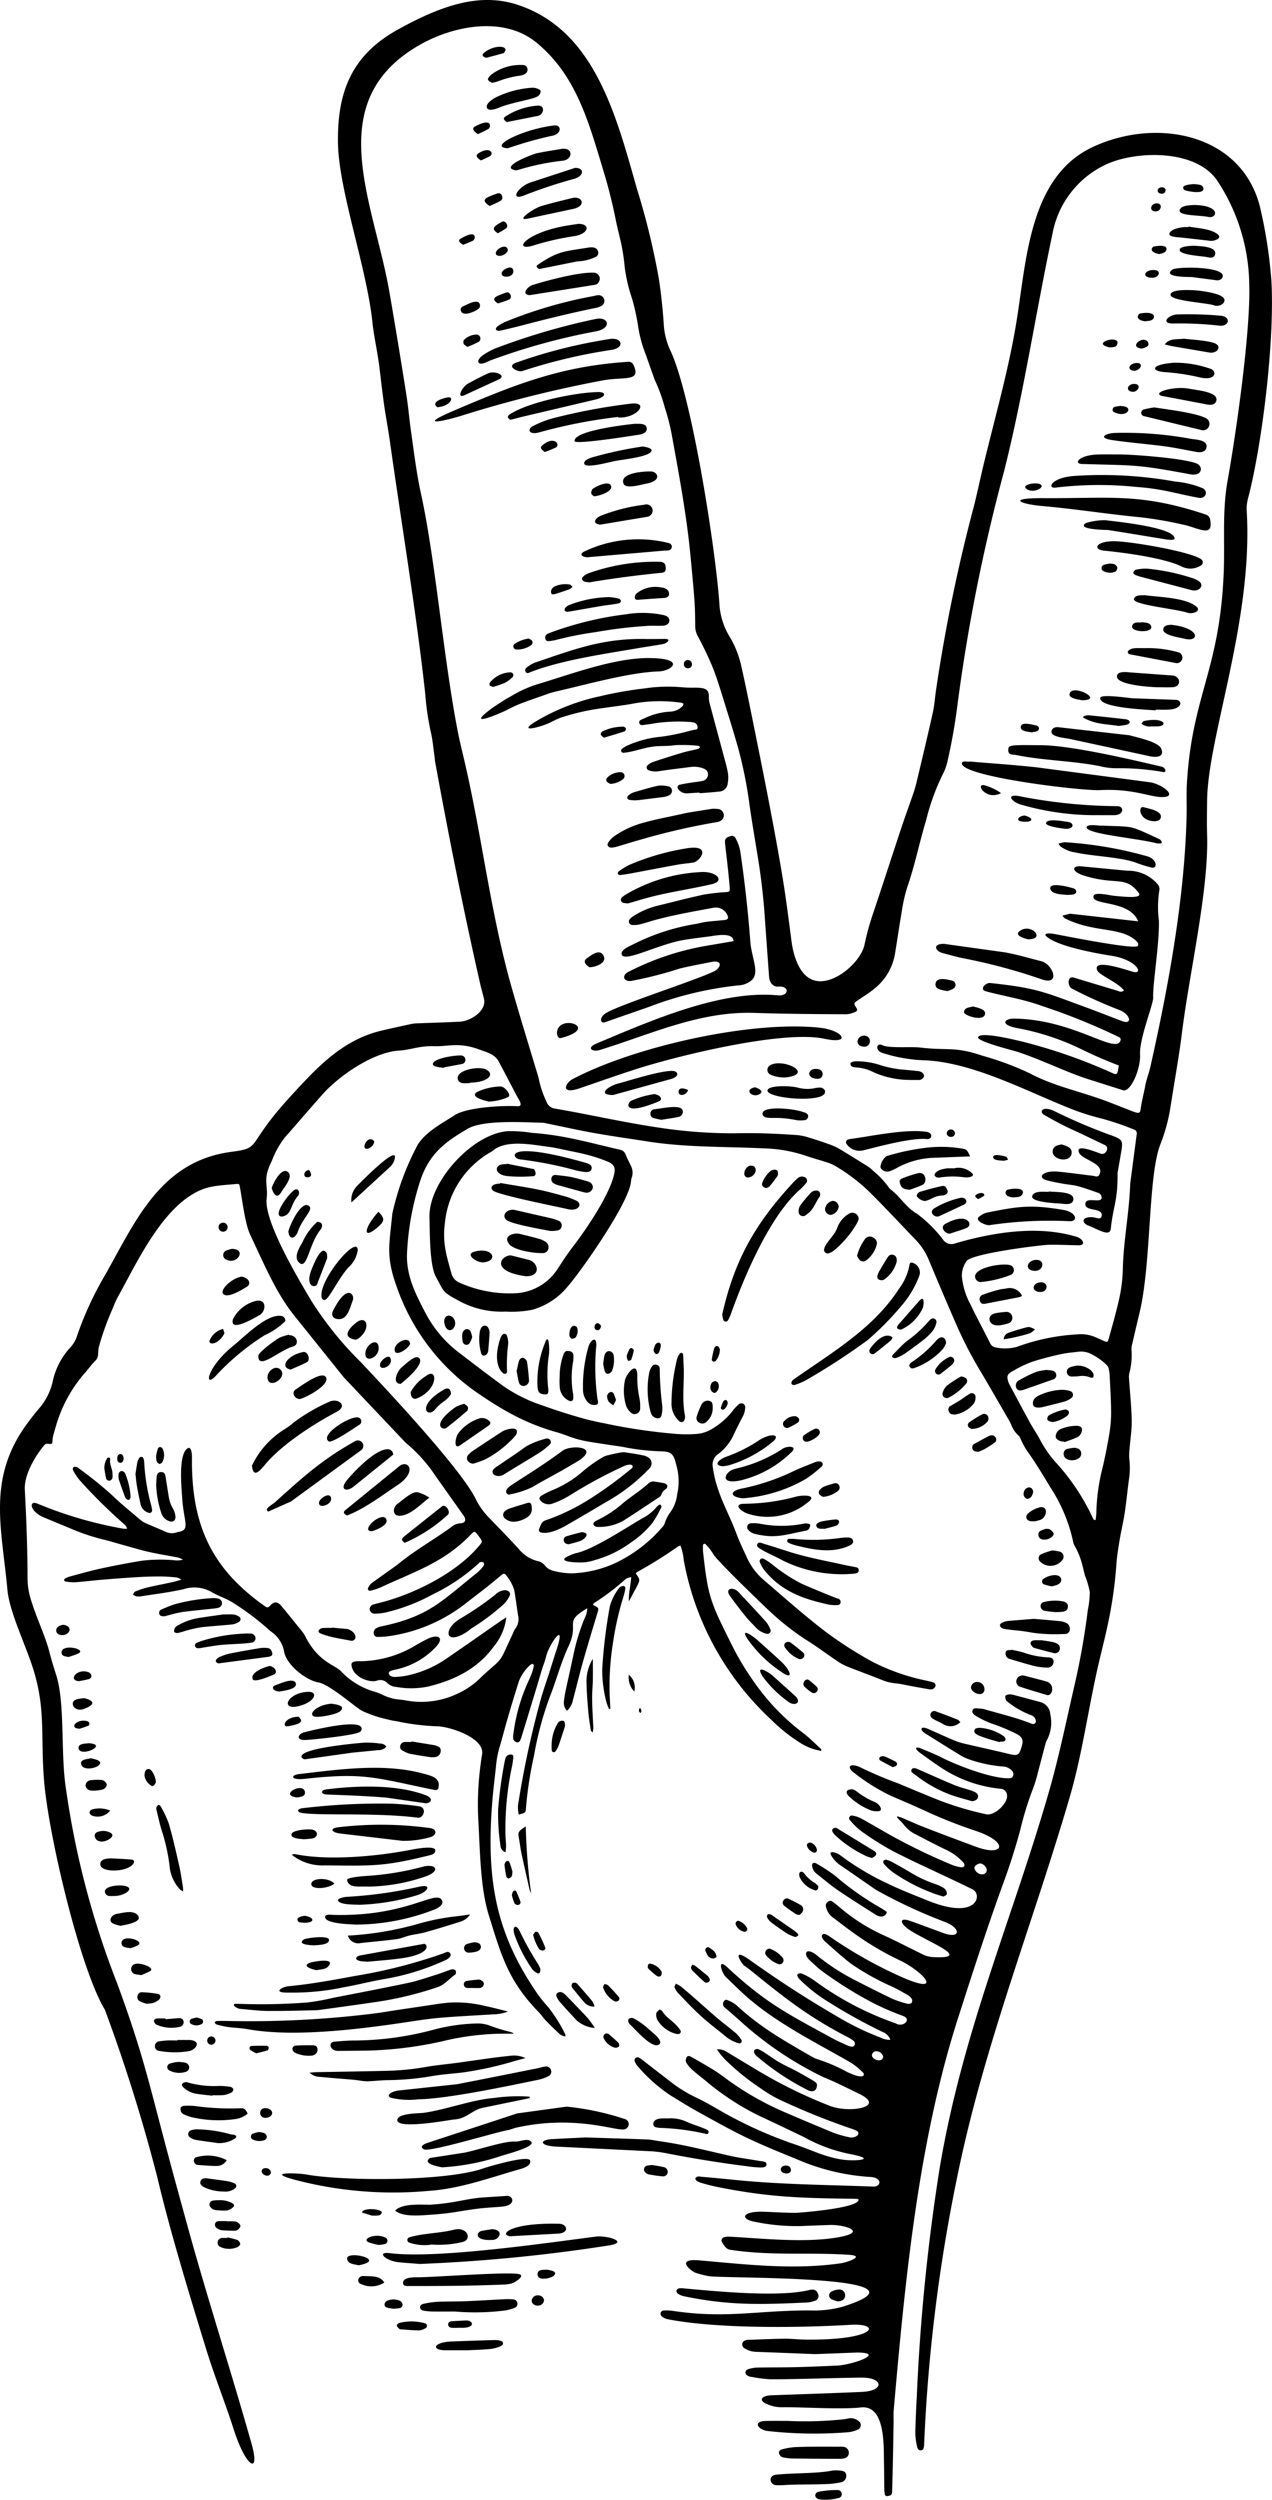<svg id="Gruppe_14723" data-name="Gruppe 14723" xmlns="http://www.w3.org/2000/svg" xmlns:xlink="http://www.w3.org/1999/xlink" width="162.884" height="319.938" viewBox="0 0 162.884 319.938">
  <defs>
    <clipPath id="clip-path">
      <rect id="Rechteck_2690" data-name="Rechteck 2690" width="162.884" height="319.938" fill="none"/>
    </clipPath>
  </defs>
  <g id="Gruppe_14709" data-name="Gruppe 14709" clip-path="url(#clip-path)">
    <path id="Pfad_16721" data-name="Pfad 16721" d="M105.172,224.094a7.038,7.038,0,0,1-2.324-.8,21.119,21.119,0,0,1-4.067-3.17,36.877,36.877,0,0,1-11.217-20.4,7.3,7.3,0,0,0-.425-1.9.915.915,0,0,0-.281.081,55.145,55.145,0,0,1-5.281,3.3c-.069.041-.109.134-.159.2.557.75.564.788.133,1.658-.158.318-.348.62-.512.937a9.2,9.2,0,0,1-.512.938c-.055-1.015.245-2,.293-3.1-.234.072-.392.105-.535.168a1.09,1.09,0,0,0-.292.2,29.771,29.771,0,0,1-3.9,2.952.8.8,0,0,0-.159.2c.028.033.043.065.067.078.71.368.694.363.485,1.058-.633,2.1-1.274,4.2-1.871,6.316-.444,1.57-.816,3.161-1.239,4.736a2.589,2.589,0,0,1-.76,1.409,1.423,1.423,0,0,1-.405-1.157,11.531,11.531,0,0,1,.181-1.232c.353-1.654.735-3.3,1.079-4.957a26.334,26.334,0,0,1,1.359-4.42,3.15,3.15,0,0,0,.374-1.356c-3.13,1.846-.949,1.767-2.407,4.878-.961,2.051-1.523,4.246-2.345,6.345a41.934,41.934,0,0,0-2.068,7.638,49.212,49.212,0,0,0-1.023,6.593c-.036.725-.053.725-.933.955a3.89,3.89,0,0,1-.008-1.738,120.777,120.777,0,0,1,2.673-12.442c.355-1.407.861-2.777,1.3-4.164.285-.9.567-1.81.862-2.711,1.322-4.017-.926-.737-1.3.738-.262,1.032-.36,1.061-.66,2.082-.8,2.733-1.648,5.455-2.479,8.181a3.327,3.327,0,0,1-.216.583.388.388,0,0,1-.533.183.627.627,0,0,1-.33-.35,2,2,0,0,1,.008-.706,23,23,0,0,1,1.852-6.576c2.016-4.351-.663-1.658-1.165-.088-.49,1.526-.951,3.062-1.4,4.6-.384,1.31-.713,2.637-1.109,3.943a12.826,12.826,0,0,0-.416,2.359c-.162,1.5-.354,3.007-.473,4.516-.791,10.072.481,16.863,5.872,24.654a20.83,20.83,0,0,0,1.357,1.652,20.656,20.656,0,0,1,2.116,3.393.862.862,0,0,1,.028.287,1.358,1.358,0,0,1-.873-.428c-.588-.541-1.158-1.106-1.713-1.681-.288-.3-.506-.664-.8-.96-3.974-4.062-4.86-7.39-6.442-12.494-1.085-3.5-1.107-8.284-1.325-12.015a37.789,37.789,0,0,1,.19-6.406c.078-.708.17-1.415.289-2.117.357-2.093-4.04-3.516-5.633-3.588a29.435,29.435,0,0,1-5.295-.651c-.174-.04-.355-.041-.527-.082-.632-.15-1.268-.285-1.889-.472-.566-.171-1.12-.389-1.668-.613a3.867,3.867,0,0,1-.769-.427c-1.119-.792-3.894-3.149-5.181-3.373-1.625-.282-4.218-2.326-4.416-4.091a4.008,4.008,0,0,0-1.74-2.485,33.816,33.816,0,0,0-4.977-3.746c-.813-.481-1.747-.763-2.552-1.254a4.474,4.474,0,0,0-3.573-.359c-1.76.4-3.565.616-5.352.9a2.3,2.3,0,0,1-.709.017,1.4,1.4,0,0,1-.43-.242c.1-.127.166-.321.292-.372a11.026,11.026,0,0,1,1.516-.511c1.1-.258,2.207-.468,3.309-.707.311-.067.614-.171,1.094-.307a2.549,2.549,0,0,0-.609-.285c-.708-.059-1.417-.119-2.126-.122-.92,0-1.842.024-2.76.079q-2.219.134-4.433.32c-1.241.1-2.478.257-3.719.349a5.985,5.985,0,0,1-1.234-.108.2.2,0,0,1-.056-.35,2.784,2.784,0,0,1,.642-.282c1.318-.351,2.63-.73,3.963-1.019q2.611-.565,5.247-1a20.025,20.025,0,0,1,4.18-.062,2.593,2.593,0,0,0,1.1-.081,3.6,3.6,0,0,0-.6-.264c-1.223-.236-2.455-.426-3.672-.7-1.04-.229-2.064-.543-3.092-.824-.944-.259-1.88-.55-2.83-.783a26.443,26.443,0,0,1-3.886-1.281c-1.261-.526-2.524-1.045-3.783-1.575-1.772-.746-1.889-2.207-.8-1.749.492.206.995.388,1.489.591a51.939,51.939,0,0,0,9.507,2.622,3.187,3.187,0,0,0,.527,0,2.139,2.139,0,0,0-.215-.4,4.22,4.22,0,0,0-.458-.422,66.393,66.393,0,0,1-5.371-5.332,7.175,7.175,0,0,1-.891-1.318.414.414,0,0,1,.054-.395c.074-.071.264-.04.4-.022a.52.52,0,0,1,.231.128,53.625,53.625,0,0,1,4.3,3.461c1.142,1.121,2.405,2.121,3.624,3.164a2.811,2.811,0,0,0,.675.426c.867.386,1.75.738,2.615,1.129a1.844,1.844,0,0,0,1.129.121c.174-.032.343-.1.518-.129,1.508-.271.616-1.32.426-4.375-.078-1.244-.472-5.151.531-6.182.655-.673.73.625.726.975-.105,8.525,2.376,14.206,9.365,19.117.272.191.42.163.654-.1.481-.551.938-.536,1.41.027.933,1.116,1.842,2.252,2.753,3.385a3.542,3.542,0,0,1,.371.608c1.665,3.232,3.775,3.576,4.529,4.381a9.467,9.467,0,0,0,4.514,2.677,11.4,11.4,0,0,1,1.054.456,7.407,7.407,0,0,0,1.166.384c.551.112,1.123.126,1.673.238a10.759,10.759,0,0,0,6.743-.995,10.027,10.027,0,0,0,2.8-2c.578-.553,1.188-1.074,1.786-1.606a4.239,4.239,0,0,0,1.078-1.4c.4-.864.8-1.724,1.2-2.587a2.317,2.317,0,0,1,.269-.559,2.035,2.035,0,0,0,.39-1.761c-.157-1.058-.3-2.117-.472-3.172a5.3,5.3,0,0,0-1.1-2.01.294.294,0,0,0-.467-.04c-.622.5-1.23,1.023-1.856,1.519-.837.661-1.686,1.311-2.533,1.959a20.661,20.661,0,0,1-10.349,4.441,11.8,11.8,0,0,1-1.239.062.457.457,0,0,1-.461-.459.745.745,0,0,1,.178-.548,1.64,1.64,0,0,1,.71-.319c6.212-1.295,7.709-3.194,12.46-6.976a4.427,4.427,0,0,0,.756-.862.383.383,0,0,0-.06-.374.6.6,0,0,0-.406-.029c-.076.012-.146.1-.208.161a24.249,24.249,0,0,1-5.885,3.97,23.909,23.909,0,0,1-6.052,2.317,6.05,6.05,0,0,1-1.321.141.627.627,0,0,1-.7-.547.649.649,0,0,1,.523-.634c.309-.1.631-.167.947-.25,4.284-1.106,9.639-3.766,12.549-7.249.452-.54.447-.544.026-1.13-.086-.121-.171-.244-.266-.358-.326-.391-.389-.4-.757-.013-3.506,3.66-7.223,4.771-11.564,6.8a8.382,8.382,0,0,1-1.344.454.263.263,0,0,1-.3-.385,1.959,1.959,0,0,1,.482-.622l3.256-2.321c2.138-1.787,4.6-3.157,6.859-4.79a2.026,2.026,0,0,1,1.19-.516c.633-.014.817-.433.453-.959l-3.553-5.009a19.681,19.681,0,0,0-3.911-4.368l-7.89-8.335-6.248-7.78c-2.462-3.022-4.047-6.918-5.725-10.433-.69-1.448-1.025-4.449-1.326-6.074-.091-.492-.09-.508-.551-.464-.976.091-1.96.146-2.924.311-5.723.982-9.5,9.341-12.053,13.933a10.71,10.71,0,0,0-.71,1.535,35.506,35.506,0,0,0-1.749,4.758,1.154,1.154,0,0,1-.045.173c-.24.621.068,1.368-.507,1.927-.466.451-.845.991-1.272,1.483a17.672,17.672,0,0,0-3.562,6.216c-.191.594-.361,1.194-.528,1.794a2.979,2.979,0,0,0-.1.611c-.035.547-.03.567-.631.5-.309-.033-.42.169-.564.346-1.128,1.392-2.457,3.676-2.359,5.535.2,3.787.34,7.518.351,11.309a8.881,8.881,0,0,0,.317,2.376c.707,2.517,1.939,4.956,2.465,7.024.255,1,.56,2,.878,2.987,1.151,3.575.572,9.928,1.222,14.33a110.675,110.675,0,0,0,6.528,24.99c3.287,8.894,4.078,12.664,6.395,21.387.883,3.328,1.8,6.648,2.715,9.968,2.526,9.173,5.558,18.5,8.169,27.754,1.142,4.051-.718,3.072-2.3-1.886-1.085-3.4-2.471-6.82-3.553-10.347-2.253-7.348-4.553-14.851-6.238-21.959a216.263,216.263,0,0,0-6.668-21.3.468.468,0,0,0-.033-.082c-3.132-5.151-7.217-22.263-7.787-29.361-.464-5.76.255-9.074-1.423-14.354-.966-3.036-3.013-7.233-3.267-10.024-.73-7.987-2.619-14.223,2.506-21.244q.787-1.077,1.657-2.094a7.876,7.876,0,0,0,1.656-3.416,9.3,9.3,0,0,1,2.31-4.344,4.011,4.011,0,0,0,.836-1.544,42.461,42.461,0,0,1,3.556-7.664c3.854-6.807,7.059-14.556,16.159-15.749,4.01-.526,1.7-.688,7.518-7.039,3.363-3.668,6.63-7.269,11.693-8.47,1.241-.295,2.49-.56,3.736-.834a3.468,3.468,0,0,1,.615-.093c1.9-.075,3.794-.129,5.69-.221,1.372-.066,3.459-1.38,3.094-2.918-.158-.664-.347-1.322-.5-1.988-2.158-9.519-4-18.749-5.751-28.339-.038-.2-.04-.414-.071-.619-.164-1.115-.247-2.25-.516-3.339a34.5,34.5,0,0,1-.674-4.664c-1.036-9.685-3.148-22.539-4.537-32.414-.223-1.586-.53-3.162-.753-4.749-.236-1.675-.416-3.358-.627-5.036-.06-.471-.144-.939-.219-1.408-.216-1.347-.5-2.687-.637-4.043-.723-6.964-4.312-16.869-4.411-22.935-.109-6.616,1.8-11.263,7.638-14.511C56.988.433,61.737-.927,66.419.659,76.168,3.963,78.9,14.8,81.553,24.133a94.983,94.983,0,0,1,2.809,11.5c.288,1.876.489,3.771.624,5.665a9.206,9.206,0,0,0,.8,3.438c2.821,5.837,5.974,26.287,6.362,32.947a9.248,9.248,0,0,0,1.441,4.063,12.908,12.908,0,0,1,1.37,3.654c.521,2.317.991,4.644,1.461,6.972.716,3.549,1.437,7.1,2.116,10.655.6,3.147,1.189,6.3,1.706,9.461.431,2.636.761,5.289,1.109,7.939.284,2.181,1.144,4.68,3.111,5.1,2.424.522,5.779-2.409,6.247-4.64a32.866,32.866,0,0,1,1.024-3.775c1.261-3.741,2.469-7.5,3.715-11.247.5-1.493,1.047-2.966,1.553-4.456.181-.532.32-1.081.45-1.628.677-2.859,1.364-5.716,2-8.584.2-.895.265-1.819.388-2.731A212.858,212.858,0,0,1,124.762,64.6c.462-1.872.854-3.762,1.311-5.635,1.444-5.93,3.122-11.828,4.1-17.861,1.283-7.883,1.648-18.541,9.806-22.312,8.379-3.873,19.395-1.562,21.475,8.163a60.339,60.339,0,0,1,1.354,8.995c.436,7.827-1.218,21.1-3,27.866a4.946,4.946,0,0,0-.16,1.582c.83,14.11-5,28.868-5.074,37.126-.012,1.425-.043,2.853,0,4.277.235,7.081-2.259,17.633-3.214,25.348-.4,3.214-.993,6.4-1.485,9.593a22.156,22.156,0,0,1-1.283,4.709c-1.612,4.125-1.127,15.2-2.68,21.614-.315,1.3-.617,2.6-.916,3.9a2.553,2.553,0,0,0-.106.791,8.729,8.729,0,0,1-.278,3,1.994,1.994,0,0,0-.041.619c.119,1.8.313,3.608.351,5.414.024,1.179-.178,2.363-.268,3.546a6.962,6.962,0,0,0-.05,1.323,9.729,9.729,0,0,1-.009,2.485c-.209,1.5-.349,3.006-.572,4.5-.166,1.114-.441,2.212-.626,3.325-.179,1.081-.366,2.167-.44,3.259a54.651,54.651,0,0,1-.813,6.268c-.364,1.952-.853,3.883-1.316,5.816-1.418,5.918-2.177,11.993-3.853,17.724-4.755,16.252-10.952,31.727-14.368,48.426a213.137,213.137,0,0,0-4.27,34.389,2.324,2.324,0,0,1-.022.266c-.038.242-.09.492-.4.5-.292.009-.427-.219-.471-.454a8.544,8.544,0,0,1-.233-1.67c.025-1.572.1-3.144.186-4.715a256.282,256.282,0,0,1,2.9-29.1c2.922-17.588,9.326-32.037,14.028-48.374,1.265-4.392,2.2-8.961,3.225-13.419a94.131,94.131,0,0,0,1.747-9.816,11.87,11.87,0,0,0,.256-2.291,10.867,10.867,0,0,0-.618-2.122c-.109-.371-.181-.751-.284-1.123a9.836,9.836,0,0,0-1.058-2.725,1.42,1.42,0,0,1-.178-.5,20.538,20.538,0,0,0-2.908-6.939c-.981-1.63-1.959-3.254-3.075-4.8a10.764,10.764,0,0,1-.706-1.33c-.082-.156-.129-.366-.258-.456a3.514,3.514,0,0,1-.982-1.458c-.082-.158-.152-.323-.242-.477-1.236-2.132-2.458-4.272-3.719-6.389a51.786,51.786,0,0,1-2.993-5.769q-1.818-4.163-3.566-8.357a8.244,8.244,0,0,0-1.669-2.606c-1.9-1.965-3.753-3.974-5.689-5.9a22.839,22.839,0,0,0-4.715-3.633,5.62,5.62,0,0,0-1.061-.445c-.93-.3-1.879-.551-2.8-.874a18.158,18.158,0,0,0-5.157-.895c-4.917-.237-9.984-.11-14.842-.869-3.193-.5-5.991-.867-9.2-1.528-1.364-.282-2.727-.571-4.091-.852a2.411,2.411,0,0,0-.443-.036c-2.253-.051-7.421-.388-9.4.768-2.945,1.715-4.926,3.208-6.078,6.641a34.952,34.952,0,0,0-1.693,9.167c-.17,2.946,1.089,5.365,2.406,7.869a15.15,15.15,0,0,0,4.241,4.978c1.882,1.448,3.772,2.89,5.689,4.292a19.47,19.47,0,0,0,5.01,2.476c1.731.619,3.487,1.179,5.256,1.675,1.311.368,2.661.595,3.994.88a73.648,73.648,0,0,0,7.67,1.069,17.53,17.53,0,0,0,2.759.021,4.482,4.482,0,0,0,2.245-.788,9.127,9.127,0,0,0,2.329-2.05,5.4,5.4,0,0,1,.837-.92.494.494,0,0,1,.858.4,2.646,2.646,0,0,1-.292,1.1c-.386.73-.76,1.461-1.113,2.209a6.562,6.562,0,0,1-2,2.584,1.638,1.638,0,0,0-.744,1.688,16.343,16.343,0,0,0,.409,2c.771,2.633,1.717,4.108,2.658,6.631.378,1.014.866,2,1.316,2.99a8.191,8.191,0,0,0,2.127,2.83c2.573,2.2,5.1,4.461,7.787,6.522a50.366,50.366,0,0,0,6.057,3.91,26.758,26.758,0,0,0,7.035,2.473,8.734,8.734,0,0,1,.86.224.381.381,0,0,1,.257.5.666.666,0,0,1-.35.349,1.044,1.044,0,0,1-.523.012c-.7-.116-1.4-.246-2.1-.372-.73-.131-1.455-.318-2.191-.381a5.976,5.976,0,0,1-1.71-.44c-1.463-.579-2.941-1.12-4.4-1.7a6.809,6.809,0,0,1-1.245-.67c-1.4-.944-2.759-1.969-4.2-2.856a33.883,33.883,0,0,1-4.468-3.528c-.315-.275-6.829-6.523-7.231-7.316a7.445,7.445,0,0,0-.978-1.264.2.2,0,0,0-.362.132,5.093,5.093,0,0,0,.008.8c.64,5.83.914,6.393,3.76,12.09a35.685,35.685,0,0,0,2.866,4.717,28.7,28.7,0,0,0,6.164,6.381c.827.62,1.555,1.373,2.324,2.071.031.029.016.108.031.235m16.19-126.8a7.067,7.067,0,0,1-.655,1.841,28.945,28.945,0,0,0-2.118,5.849c-.856,2.835-1.434,5.751-2.411,8.56a19.345,19.345,0,0,0-.69,3.036c-.323,1.841-.588,3.693-.889,5.539a7.237,7.237,0,0,1-2.7,4.475c-.659.546-1.406.985-2.112,1.476-.47.327-.473.363-.152.889.178.292.17.436-.133.56a3.038,3.038,0,0,1-1.1.294c-3.85-.012-8-.046-11.841-.173-6.986-.23-13.28,2.757-19.792,4.757-.868.267-1.8-.246-.342-.858,6.792-2.848,15.844-6.853,23.162-6.146,1.459.141,1.554-1.227.107-1.118-.717.055-1.116-.5-1.206-1.15l-.515-7.095a83.336,83.336,0,0,0-1.036-8.933c-.322-2.023-.675-4.042-.962-6.07a54.585,54.585,0,0,0-1.516-7.5q-.616-2.139-1.282-4.264c-.6-1.9-1.143-3.813-1.847-5.67a43.123,43.123,0,0,0-1.943-4.1,2.74,2.74,0,0,1-.366-1.256c-.008-1.128-.016-2.259-.1-3.384-.133-1.865-.317-3.727-.494-5.589C87.935,66,86.974,60.9,86.031,55.7a26.373,26.373,0,0,0-.9-3.532,20.909,20.909,0,0,0-1.31-3.591L82.7,45.4a16.418,16.418,0,0,1-1.02-3.86,27.605,27.605,0,0,0-.763-3.38,20.491,20.491,0,0,1-.922-3.98,25.785,25.785,0,0,0-.358-2.556c-.223-1.134-.539-2.251-.767-3.384-.423-2.1-.93-4.169-1.551-6.218-1.935-6.39-3.512-12.4-8.662-16.6C64.45,2,57.979,3.313,53.7,5.771c-5.919,3.4-7.57,8.019-7.447,13.161.14,5.83,2.561,12.338,3.629,18.531q1.121,6.493,2.145,13c.257,1.612.391,3.242.62,4.859.372,2.614.687,5.237,1.253,7.821,1.879,8.578,2.86,20.948,4.722,30.478.2,1.048.455,2.088.7,3.128,2.435,10.237,3.408,19.918,6.278,29.922.467,1.626.947,3.249,1.43,4.87l1.934,6.386a12.5,12.5,0,0,0,1.035,3.112,1.287,1.287,0,0,0,1.036.842c4.389.749,8.953,1.8,13.36,2.444a63.1,63.1,0,0,0,9.489.723c1.217-.018,2.437-.033,3.653,0q2.27.066,4.536.228a7.3,7.3,0,0,1,1.561.333c.907.274,1.806.578,2.7.9a6.951,6.951,0,0,1,1.2.562c1.244.747,2.474,1.515,3.7,2.286a3.059,3.059,0,0,1,.536.462,11.244,11.244,0,0,1,2.115,2.259.451.451,0,0,0,.127.124c1.28.958,2.079,2.446,3.533,3.213a.756.756,0,0,1,.129.121,16.946,16.946,0,0,1,3.062,3.087,1.3,1.3,0,0,0,1.622.5c4.845-1.411,10.616-2.335,15.55-.811.723.223,1.244,1.089.175,1.071-1.277-.021-2.555-.091-3.83-.063-.983.021-10.025,1.135-10.51,2.123a3.221,3.221,0,0,0-.571,1.926,9.529,9.529,0,0,0,.915,3.236c.239.409.419.851.635,1.274.676,1.322,1.359,2.641,2.033,3.963a.959.959,0,0,0,.716.61,5.913,5.913,0,0,0,2.731-.064,26.6,26.6,0,0,1,7.9-1.613,4.5,4.5,0,0,1,1.921.27c.412.167.82.347,1.225.53.541.244.595.244.747-.309.457-1.66.938-3.316,1.313-5a19.842,19.842,0,0,0,.475-3.884c.082-3.591.822-7.169.945-10.895l.823-6.261a.536.536,0,0,0-.391-.682,36.446,36.446,0,0,0-3.956-1.347,31.371,31.371,0,0,1-3.983-1.249c-5.713-2.259-12.468-5.9-18.624-6.235a19.632,19.632,0,0,1-5.64-.963c-.93-.319-.727-1.359.046-.975.843.418,3.672.157,4.86.3,3.612.423,4.336-.177,7.963,1.051a38.5,38.5,0,0,1,6.075,2.262c2.772,1.492,6,2.21,8.976,3.255,1.316.461,2.606,1,3.908,1.5a6.576,6.576,0,0,0,.671.239c.407.109.54.042.6-.4.136-1.022.414-2.014.6-3.026.146-.813.468-1.593.65-2.4,2.32-10.323,4.4-21.627,4.643-32.188.031-1.365-.042-2.735.037-4.1.667-11.367,4.227-14.423,4.719-27.116.149-3.843-.2-7.74.477-11.539,1.154-6.441,2.978-19.35,2.788-25.248a24.608,24.608,0,0,0-4.052-13.178c-2.71-4.119-10.4-3.919-14.247-2.156a12.219,12.219,0,0,0-6.9,8.9c-2.125,10.03-3.687,20.429-6.186,30.35a229.387,229.387,0,0,0-5.954,29.733,73.151,73.151,0,0,1-1.268,7.277M46.107,174.237c3,3.174,12.965,13.784,14.82,17.636a9.18,9.18,0,0,0,1.7,2.379c1.275,1.328,2.565,2.642,3.809,4a4.446,4.446,0,0,0,2.421,1.549,1.581,1.581,0,0,1,.951.6,1.853,1.853,0,0,0,.944.613,9.449,9.449,0,0,0,2.453.356A14.605,14.605,0,0,0,78.4,200.23a18.064,18.064,0,0,0,6.324-4.678,1.5,1.5,0,0,0,.395-.58,4.838,4.838,0,0,1,.771-1.495,4.922,4.922,0,0,0,.827-2.232c.014-.147.064-.289.088-.435a7.936,7.936,0,0,0-.006-2.457,12.049,12.049,0,0,0-.295-1.21c-.257-1.022-.61-1.335-1.656-1.383a29.135,29.135,0,0,1-4.774-.51c-.695-.149-1.406-.215-2.109-.33-1.228-.2-2.47-.342-3.677-.632-1.063-.254-2.071-.729-3.128-1.014a28.131,28.131,0,0,1-6.069-2.522c-1.38-.747-2.7-1.622-3.994-2.5a27.416,27.416,0,0,1-10.189-13.256c-1.532-4.139-1.072-5.506-.673-9.639a34.109,34.109,0,0,1,3.285-8.9c1.143-1.695,3.022-2.635,4.7-3.728,1.56-1.015,6.224-1.264,8.015-1.146.909.06.13-.959-.061-1.325-.771-1.468-1.534-2.939-2.314-4.4-.5-.933-1.449-1.148-2.39-1.5-2.693-1.02-4.122-.4-5.788-.456-2.035-.074-3,.464-4.581.56-3.315.2-7.705,3.244-9.787,5.59-1.635,1.844-3.239,3.716-4.868,5.566a11.432,11.432,0,0,0-1.657,3.018c-1.21,2.355-.421,3.041-.643,4.778-.373,2.912,4.239,10.567,5.679,13.007a44.226,44.226,0,0,0,6.279,7.821m94,20.295.2,0c.029-.312.075-.623.086-.934a25.385,25.385,0,0,1,.7-5.365c.373-1.5.669-3.014.93-4.534a16.556,16.556,0,0,0,.262-2.832c-.005-1.6-.11-3.2-.184-4.8a4.9,4.9,0,0,0-.124-.882.9.9,0,0,0-.234-.459,7.842,7.842,0,0,0-2.1-1.478,2.83,2.83,0,0,0-1.47-.257c-.736.095-1.482.14-2.2.3a37.751,37.751,0,0,0-3.783.989,15.35,15.35,0,0,0-2.559,1.233c-.667.374-.723.633-.512,1.322a1.855,1.855,0,0,0,.133.331c.883,1.648,1.759,3.3,2.659,4.939.385.7.848,1.358,1.224,2.064a14.9,14.9,0,0,0,1.94,2.862,27.8,27.8,0,0,1,4.888,7.3,1,1,0,0,0,.158.2M117.978,223.8c.875.366,1.763.713,2.607,1.144,1.876.958,6.336,2.7,8.593,2.649.211,0,.42-.013.525-.248a.627.627,0,0,0-.137-.74,1.653,1.653,0,0,0-1.1-.509,17.2,17.2,0,0,1-4.344-.909,6.13,6.13,0,0,1-1.354-.664c-1.446-.879-2.878-1.781-4.312-2.679-.695-.436-.616-1.007.4-.56,1.166.516,2.326,1.05,3.5,1.538a9.254,9.254,0,0,0,1.451.416c1.791.419,3.588.809,5.375,1.242,1.182.285,1.32.194,1.674-1.033.224-.776.029-1.132-.687-1.531a25.351,25.351,0,0,0-3.288-1.357,13.057,13.057,0,0,1-1.756-.846c-.295-.169-.71-.423-.591-.8.13-.416.612-.23.943-.24a2.676,2.676,0,0,1,.78.15c1.881.534,3.784,1,5.612,1.7.24.092.515.261.725-.029.148-.2-.03-.667-.314-.851a2.206,2.206,0,0,0-.488-.212,10.887,10.887,0,0,1-2.756-1.617c-.071-.051-.167-.1-.193-.178a1.065,1.065,0,0,1-.11-.557c.029-.107.275-.2.433-.213a1.72,1.72,0,0,1,.617.061c1.12.291,2.235.6,3.354.893a1.727,1.727,0,0,1,1.354,1.579,4.83,4.83,0,0,1-.374,3.208,2.039,2.039,0,0,0-.216.487c-.323,1.2-.629,2.412-.956,3.615a17.159,17.159,0,0,1-.665,2.214,41.24,41.24,0,0,0-1.651,5.356c-.6,2.2-1.286,4.375-2.072,6.527-2.114,5.78-3.986,11.607-5.871,17.466-1.159,3.608-2.142,7.315-2.987,11.082-2.88,12.853-4.143,26.411-5.258,39.14-.043.5-.005,1.01-.013,1.515q-.038,2.4-.085,4.806-.042,2-.1,4.008c-.013.455-.123.566-.554.641-.213.037-.357-.04-.392-.248a4.927,4.927,0,0,1-.06-.709c-.017-1.159-.015-2.317-.042-3.476-.047-1.94.2-7.255-2.95-6.907-2.578.282-7.627-.064-10.209-.026a4.482,4.482,0,0,1-1.81-.4c-1.219-.511-.637-1.1.606-1.134,2.645-.094,8.967-.306,11.581-.433,2.867-.139,2.721-1.837-.082-1.824-2.673.011-9.109.243-11.781.209a18.814,18.814,0,0,1-2.292-.3,1.474,1.474,0,0,1-.262-.048c-.264-.085-.525-.206-.528-.523,0-.279.234-.4.471-.46a4.492,4.492,0,0,1,.959-.165c1.633-.029,3.266-.012,4.9-.05,1.78-.042,3.559-.125,5.338-.2,2.048-.084,6.378-1.659,2.609-1.673-.208,0-5.234.208-5.442.2-2.521-.1-5.043-.2-7.566-.294a2.845,2.845,0,0,1-1.346-.417.585.585,0,0,1-.33-.666c.06-.275.285-.359.519-.423a.752.752,0,0,1,.177-.024c1.572-.053,3.145-.127,4.718-.146.859-.01,1.719.1,2.579.111,9.276.119,9.875-2.13,5.855-1.891-6.473.385-17.093.532-23.443-.721a1.777,1.777,0,0,1-.712-.349.537.537,0,0,1-.167-.453.505.505,0,0,1,.362-.309,6.256,6.256,0,0,1,1.24.053c6.764,1.008,10.686-.057,17.45-.064a13.974,13.974,0,0,0,4.232-.462c12.9-4.049-14.5-3.6-17-3.908a11.841,11.841,0,0,1-1.8-.443c-.416-.12-2.809-1.881.52-1.589,6.063.53,12.023,1.243,18.087.369.754-.109,3.2-.934,1.069-1.08-5.244-.352-10.041.157-15.25-.65-.547-.085-.792-.581-1.063-.99a.448.448,0,0,1,.321-.626,2.238,2.238,0,0,1,.7-.057c3.891.211,9.018.762,13.149.192,5.012-.692,1.571-1.753-.3-1.691-1.246.043-2.493.085-3.738.14a26.373,26.373,0,0,1-5.928-.55c-1.938-.353-1.6-1.373,1.128-1.284,1.394.047,2.788.147,4.182.14.219,0,7.973-.559,8-1.673,0-.033-.078-.095-.126-.1-.206-.018-.414-.025-.621-.027-6.561-.085-10.787-.193-17.238-1.492a22.429,22.429,0,0,1-2.24-.564c-.526-.163-.764-.437-.647-.6.209-.3.544-.177.819-.154,1.448.122,2.9.266,4.342.41,5.857.585,11.695.616,17.58.84,1.051.04,1.2-1.163-.408-1.232a27.851,27.851,0,0,1-9.219-2.2c-2.194-.9-4.4-1.784-6.543-2.807-2.086-1-4.107-2.136-6.133-3.256-1.273-.7-2.508-1.474-3.749-2.234a20.678,20.678,0,0,1-4.106-3.669,2.075,2.075,0,0,1-.4-.682.442.442,0,0,1,.128-.388.465.465,0,0,1,.4-.05,2.286,2.286,0,0,1,.515.342c1.223.944,2.441,1.894,3.665,2.837a17.227,17.227,0,0,0,3.186,1.947c.884.417,1.742.9,2.586,1.389a54.148,54.148,0,0,0,9.939,4.565c2.511.852,3.932,1.647,6.186,1.987,1.544.233,4.643,0,1.12-.686a20.328,20.328,0,0,1-6.068-2.215c-1.927-.924-3.855-1.847-5.792-2.749a33.281,33.281,0,0,1-6.83-4.494c-.554-.449-1.123-.88-1.652-1.357a4.005,4.005,0,0,1-.783-.951.774.774,0,0,1,.071-.647c.15-.253.41-.154.63-.026.9.521,1.807,1.023,2.691,1.567.581.357,1.139.756,1.686,1.164a37.8,37.8,0,0,0,7.642,4.365c2.072.892,4.149,1.774,6.238,2.624a13.024,13.024,0,0,0,1.881.53,1.225,1.225,0,0,0,1.026-.167.353.353,0,0,0-.026-.642,5.974,5.974,0,0,0-.826-.327,90.263,90.263,0,0,1-8.833-3.56,16.675,16.675,0,0,1-2.607-1.53,31.128,31.128,0,0,1-4.182-3.322,9.157,9.157,0,0,1-1.448-1.689,1.984,1.984,0,0,1,1.239.309c1.3.78,2.592,1.568,3.893,2.344a61.549,61.549,0,0,0,9.34,4.585c2.527.973,7.178.143,3.831-1.5-1.013-.5-2.024-1-3.043-1.478-.67-.316-1.367-.577-2.032-.9a44.987,44.987,0,0,1-10.336-7.071c-.62-.554-1.249-1.1-1.88-1.641a.558.558,0,0,1-.164-.714c.1-.229.275-.34.5-.235a4.488,4.488,0,0,1,1.153.645c3.05,2.841,6.05,4.506,9.6,6.563a4.176,4.176,0,0,0,.979.422,21.456,21.456,0,0,1,3.582,1.56,10.317,10.317,0,0,0,1.153.469,2.451,2.451,0,0,0,.7.1.356.356,0,0,0,.285-.144.347.347,0,0,0-.064-.319,10.164,10.164,0,0,0-1.5-1.242c-4.521-2.618-9.326-4.941-13.31-8.39-.962-.833-1.861-1.742-2.779-2.626-.559-.539-1.134-2.454.128-1.289,5.033,4.654,7.556,5.881,13.591,9.178.572.312,1.175.569,1.768.843a2.732,2.732,0,0,0,.506.167.389.389,0,0,0,.512-.229.545.545,0,0,0-.122-.475,5.3,5.3,0,0,0-.9-.557c-5.032-2.609-8.044-5.035-12.357-8.523-.254-.2-.523-.39-.788-.579-.3-.217-1.793-2.5.759-.686,4.008,2.845,7.359,5.007,11.75,7.554a34.461,34.461,0,0,0,4.985,2.361,2.467,2.467,0,0,0,1.24.278,1.717,1.717,0,0,0-1.066-1.033,71.7,71.7,0,0,1-7.078-3.943,19.946,19.946,0,0,1-3.482-2.766c-.152-.148-.345-.454-.288-.578.133-.279.494-.2.707-.1a8.37,8.37,0,0,1,1.538.885,39.417,39.417,0,0,0,10.369,5.439,1.052,1.052,0,0,0,1.173-.047c.344-.292.317-.636-.087-.835-.185-.092-.385-.155-.579-.231a31.743,31.743,0,0,1-4.284-1.966,51.33,51.33,0,0,1-5.775-3.691c-.516-.4-.982-.86-1.468-1.3-.9-.806-.54-1.841,1.009-.562a27.231,27.231,0,0,0,4.938,3.172c1.556.8,3.118,1.589,4.7,2.341a12.94,12.94,0,0,0,1.689.557.808.808,0,0,0,.347.06c.136-.022.336-.071.377-.165a.6.6,0,0,0-.009-.492,1.547,1.547,0,0,0-.516-.477c-.642-.369-1.29-.732-1.956-1.057a31.512,31.512,0,0,1-5.285-2.939c-1.181-.892-2.265-1.913-3.383-2.888a1.418,1.418,0,0,1-.347-.506.309.309,0,0,1,.382-.416,2.2,2.2,0,0,1,.548.283,56.358,56.358,0,0,0,9.544,5.341c5.158,2.19,2.442-.875-.593-2.292a37.439,37.439,0,0,1-5.815-3.451c-.92-.652-1.811-1.346-2.712-2.025a2.262,2.262,0,0,1-.8-1.149c-.138-.437-.075-.645.226-.859s.5-.047.716.12c.236.181.478.356.7.554a23.468,23.468,0,0,0,5.848,3.705c1.589.737,3.147,1.537,4.717,2.312a3.444,3.444,0,0,0,1.351.406c5.561.311-.862-2.025-3.052-3.568-1.09-.768-1.237-1.588.3-1.033,1.393.5,2.783,1.018,4.177,1.526,2.239.815,2.295-.628.178-1.426a66.245,66.245,0,0,1-8.633-4c-.233-.129-.45-.288-.671-.44-1.318-.911-2.631-1.832-3.956-2.733a3.9,3.9,0,0,1-1.283-1.334c-.416-.754.786-.312,1.134-.043a33.96,33.96,0,0,0,6.106,3.651c1.679.816,3.428,1.489,5.161,2.187,6.381,2.573,6.979-.813,5.712-1.444-.771-.384-1.548-.754-2.325-1.124-2.652-1.264-5.335-2.466-7.946-3.81a37.914,37.914,0,0,1-4.058-2.571,9.248,9.248,0,0,1-1.389-1.367.347.347,0,0,1,.293-.585,4.1,4.1,0,0,1,1.091.345c1.429.787,2.829,1.627,4.258,2.414a76.81,76.81,0,0,0,7.467,3.57,5.691,5.691,0,0,0,1.2.308.433.433,0,0,0,.354-.2.45.45,0,0,0-.1-.381,6.939,6.939,0,0,0-2.276-1.682c-1.254-.609-2.5-1.247-3.73-1.9a4.4,4.4,0,0,1-1.665-1.307c-.412-.589-1.941-1.646.423-.6.678.3,1.356.6,2.046.869,2.269.882,4.548,1.736,6.83,2.579,3.5,1.29,4.3-.575-.077-2.05a63.761,63.761,0,0,1-6.618-2.625c-1.4-.65-2.825-1.246-4.24-1.86a24.864,24.864,0,0,1-4.678-2.918c-.55-.4-.716-.743-.516-.908.25-.206.978.019,1.256.172a51.493,51.493,0,0,0,4.914,2.081c1.776.743,3.552,1.491,5.34,2.2a41.432,41.432,0,0,0,5.887,1.734c1.047.246,2.908-1.482,2.646-2.55a.842.842,0,0,0-.793-.714,16.673,16.673,0,0,1-7.642-2.712c-.92-.6-1.8-1.253-2.693-1.892-.7-.5-.667-.895.2-.533m8.348,15.5c-.028-.379-.55-.873-.919-.8a1.041,1.041,0,0,0-.575.347c-.167.205-.045.45.111.644a.984.984,0,0,0,.845.4.565.565,0,0,0,.537-.587m-13.26,23.934a.9.9,0,0,0-1.144-.666.678.678,0,0,0-.268.323c-.1.251.078.527.4.682.392.187.8.136.948-.124a.849.849,0,0,0,.061-.214M64.753,167.867a11.382,11.382,0,0,1-6.193-1.491c-1.978-1.049-1.734-1.158-2.738-2.952-.839-1.5-.772-5.826-.826-7.62-.135-4.514,5.456-10.644,9.95-11.022a16.709,16.709,0,0,1,3.175.212c4.2.3,7.286,1.248,11.237,2.148a.977.977,0,0,1,.769.647c.195.5.452.966.675,1.451a1.9,1.9,0,0,1,.125,1.385,2.165,2.165,0,0,0-.122.519c-.111,2.61-6.348,11.511-8.168,13.581a9.009,9.009,0,0,1-4.48,2.911,13.621,13.621,0,0,1-3.4.231m6.648-5.456c.619-.97,1.253-1.928,1.956-2.845,1.738-2.266,4.623-6.524,5.264-9.2.216-.9.054-1.326-.826-1.7a19.157,19.157,0,0,0-2.355-.8c-.882-.241-1.783-.415-2.679-.6-.87-.182-1.739-.391-2.619-.5-2.081-.271-5.454-.96-7.134.591a11.713,11.713,0,0,0-6.037,9.148c-.327,2.509.157,4.052.827,6.459a1.759,1.759,0,0,0,1,1.185,15.675,15.675,0,0,0,7.444,1.357,6.812,6.812,0,0,0,5.157-3.1m-6.568,44.6a7.169,7.169,0,0,1-1.617,3.743c-2.1,2.873-5.071,4.3-8.4,5.112a10.793,10.793,0,0,1-4.071.046,1.787,1.787,0,0,1-1.186-.537,1.253,1.253,0,0,0-1.337-.253c-1,.281-3.111-.521-3.219-2.053-.037-.514.87-.447,1.165-.448a14.022,14.022,0,0,0,7.087-2.05c.487-.282.978-.56,1.483-.806,1.345-.656,2.238-.2,1.043,1.063A9.842,9.842,0,0,1,51,213.607c-.316.081-.64.134-.947.238-.116.04-.268.181-.274.283a.468.468,0,0,0,.206.362,1.208,1.208,0,0,0,.594.143,11.158,11.158,0,0,0,1.41-.154,14.013,14.013,0,0,0,5.424-2.366c2.229-1.524,4.437-3.078,6.656-4.616.235-.163.481-.309.763-.489m.217,50.443a5.494,5.494,0,0,1-1.911.363c-2.247.143-4.5.245-6.741.435-1.447.122-2.885.347-4.322.562-6,.9-14.486,1.967-20.354.9-.844-.153-1.712-.167-2.564-.283a11.881,11.881,0,0,1-1.468-.335c-.086-.023-.142-.165-.212-.252.091-.062.181-.174.273-.178.5-.016,1.009-.01,1.513,0a129.487,129.487,0,0,0,18.357-.924c1.058-.122,2.11-.312,3.165-.471q2.68-.4,5.36-.8c.44-.064.883-.107,1.325-.154a15.481,15.481,0,0,1,4.679.434c.974.2,1.933.463,2.9.7m-27.434,21.5c-3.722-1.014.6-.821,1.586-.642,4.76.865,17.937.9,22.7-.782.564-.2,5.8-1.751,5.984-1,.156.64-.792.958-1.261,1.09-3.881,1.1-7.68,2.526-11.744,2.794a49.579,49.579,0,0,1-17.266-1.459m42.506-7.7a.666.666,0,0,1,.376.741.689.689,0,0,1-.626.551c-1.078.179-6.277-1.86-13.641-.255-.433.095-.848.284-1.282.361-1.475.26-9.924,2.822-10.639,2.447-.667-.35-.039-.672.433-.831l11.492-3.773,6.312-.865a34.273,34.273,0,0,1,7.576,1.625M53.775,289.76c-.692-.055-1.7-.125-2.7-.219-1.659-.156-2.993-1.4-1.117-1.161,5.916.739,19.771-1.269,26.31-2.119,1.53-.2,4.446.745,1.552,1.15a209.925,209.925,0,0,1-24.043,2.348M30,256.47c.233,0,.465-.006.7,0a77.088,77.088,0,0,0,8.715-.183,29.616,29.616,0,0,0,3.232-.587c3.227-.632,6.458-1.241,9.674-1.924,1.213-.257,2.39-.683,3.579-1.05.566-.175,1.118-.395,1.678-.588a1.068,1.068,0,0,1,.427-.095c.13.015.324.1.357.193.046.14.033.409-.058.471-.77.522-1.315,1.3-2.275,1.626a45.06,45.06,0,0,1-7.76,1.881c-2.432.356-4.867.688-7.3,1.024a7.355,7.355,0,0,1-.887.057c-1.927.036-3.855.1-5.782.083-1.153-.012-2.3-.159-3.455-.258a1.262,1.262,0,0,1-.9-.445c.019-.068.038-.136.057-.205m52.837,17.352c.56.023,1.115.158,1.673.235,3.09.424,6.1,1.227,9.141,1.9.954.21,1.929.334,2.894.5.292.049.585.094.878.143.314.053.772.051.724.462-.043.36-.522.35-.821.348a14.318,14.318,0,0,1-1.682-.157q-5.166-.654-10.275-1.654a15.484,15.484,0,0,0-1.848-.254l-12.169-.6c-2.262-.085-2.4-.871-.609-.967,1.6-.085,3.2-.161,4.237-.212,3,.1,5.427.162,7.857.26M65.712,260.284c-.345,0-.69.007-1.035,0a33.992,33.992,0,0,0-8.02.971,48.922,48.922,0,0,1-9.7,1.2c-1.217.016-2.435.025-3.652.035-1.069.009-1.338-1.116-.467-1.185.887-.07,1.778-.153,2.666-.144a39.9,39.9,0,0,0,10.023-1.386,23.416,23.416,0,0,1,5.45-.791,4.309,4.309,0,0,1,1.815.3,22.578,22.578,0,0,0,2.55.772c.133.039.26.1.389.153-.006.027-.012.054-.018.081m-26.074,4.987c.432-.032.661-.06.891-.064,2.964-.057,5.929-.1,8.893-.169a33.421,33.421,0,0,0,5.128-.5c1.312-.235,2.645-.345,3.966-.524,1.556-.211,3.108-.443,4.665-.654.763-.1,1.53-.185,2.3-.265a3.378,3.378,0,0,1,1.806.311c-.532.143-.913.241-1.292.348a45.178,45.178,0,0,1-6.674,1.483c-1.263.158-2.539.233-3.794.435a35.242,35.242,0,0,1-5.658.551c-.946,0-1.892.12-2.839.153a7.044,7.044,0,0,1-1.052-.111c-.235-.028-.468-.067-.7-.088-1.444-.123-2.891-.226-4.333-.373a1.88,1.88,0,0,1-1.3-.531m78.146-102.253a4.517,4.517,0,0,1-.182.551,12.935,12.935,0,0,1-2.352,3.756,37.745,37.745,0,0,1-4.136,4.17,84.436,84.436,0,0,1-7.977,5.181,8.655,8.655,0,0,1-1.307.549c-.2.069-.46.045-.5-.216a.553.553,0,0,1,.229-.415c4.916-3.494,10.228-6.485,13.582-11.7a7.058,7.058,0,0,0,1.31-2.987c.036-.312.2-.382.494-.264a1.333,1.333,0,0,1,.838,1.373M58.524,266.754c3.461-.668,6.916-1.365,10.372-2.053.29-.058.571-.161.864-.2a.653.653,0,0,1,.788.418.634.634,0,0,1-.347.82,5.281,5.281,0,0,1-1.247.443c-3.987.819-11.655,2.443-15.335,2.5a10.191,10.191,0,0,1-3.533-.184c-.776-.284.069-.857,1.013-.946Zm33.959-98.51c1.533-6.853,4.153-11.578,9.1-16.907.181-.2.385-.371.579-.554a.778.778,0,0,1,.751-.161.484.484,0,0,1,.3.813,6.791,6.791,0,0,1-.8.839c-3.849,3.393-7.077,11.041-8.786,15.8a5.2,5.2,0,0,1-.395.89.331.331,0,0,1-.617-.071,3.993,3.993,0,0,1-.132-.646M38.168,255.027c-.533,0-1.069.007-1.6,0-1.528-.031-.515-.733.43-.82,2.841-.265,5.64-.79,8.439-1.306A65.936,65.936,0,0,0,56.8,250a1.885,1.885,0,0,1,.5-.18.468.468,0,0,1,.364.185.436.436,0,0,1-.013.4,1.584,1.584,0,0,1-.542.442,31.4,31.4,0,0,1-7.873,2.445c-1.724.289-3.421.738-5.143,1.041a31.16,31.16,0,0,1-5.917.689m49.294,38.842a2.043,2.043,0,0,1-.711-.338.439.439,0,0,1-.127-.385.45.45,0,0,1,.31-.257,2.958,2.958,0,0,1,.707.008c3.708.335,12.028,1.182,16,.2.593-.147.93.026,1.092.474a.633.633,0,0,1-.423.916,3.452,3.452,0,0,1-.95.209c-5.984.276-10.073.4-15.9-.824m-55.2-106.291a11.027,11.027,0,0,1,4.16-4.644,6.837,6.837,0,0,0,1.144-.846,23.281,23.281,0,0,1,4.522-2.645c1.154-.6,2.545.459,1.01,1.265-2.894,1.518-6.983,4.143-9.137,6.717-.7.835-1.543,1.834-1.7.154m22.161,39.48c.947.271,1.978.53,1.719,1.758-.089.423-.5.278-.8.216-7.335-1.5-8.708-2.2-16.263-1.367-1.954.216-1.857-.482-.806-.6,5.231-.611,11.049-1.462,16.154,0m-20.075-33.6c-.61-.342.528-.9.8-1.142,3.623-3.249,5.987-5.448,10.289-7.857a.7.7,0,0,1,.849,1.107l-9.037,6.6Zm3,43.928c.2-.058.289-.113.361-.1,4.27.894,10.613.292,14.855-.534.409-.079,3.257-.654,3.172.109-.05.45-.472.522-.789.6-5.847,1.459-7.345,1.332-13.3,1.279a6.369,6.369,0,0,1-4.3-1.357m30.459,31.15-6.155,1.268c-1.306.363-2,1.4-3.561,1.465-.306.013-7.48,1.379-7.217.012.163-.844,2.853-.789,3.437-.875,2.885-.431,6.244-1.695,8.942-1.893a21.743,21.743,0,0,1,4.564-.169c0,.064-.006.127-.01.192M51.493,235.6l-8.045-.947c-.859-.119-1.449-.642-.005-.8a46.346,46.346,0,0,1,11.617.116c.94.131.9.906.05,1.168a12.627,12.627,0,0,1-3.618.467m2.052-2.959c-5.367-.681-12.349-.233-14.833-.6-.761-.112-.676-.525.024-.619a83.529,83.529,0,0,1,11.279-.581,31.935,31.935,0,0,1,3.625.336c1.023.119.69,1.477-.1,1.466m-7.952,13.677c-.4-.033-4.177-.071-3.942-1.051.074-.3.747-.2.961-.193,9.494.274,13.218-3.284,13.978-1.882.333.613-.6,1.072-1.077,1.248a28.057,28.057,0,0,1-9.92,1.879m55.341,63.525a47.163,47.163,0,0,0,7-.2,3.537,3.537,0,0,0,.7-.123,1.586,1.586,0,0,1,1.33.348.616.616,0,0,1-.119,1.085,3.813,3.813,0,0,1-1.273.339,53.856,53.856,0,0,1-10.275-.161c-1.276-.174-1.929-1.258-.205-1.288.947-.015,1.893-.005,2.839-.005M55.119,282.175c3.147-.215,4.229-.692,6.512-.916l3.37-.217c.758.066,1.058,1.214-.685,1.375-1.034.1-2.075.133-3.1.264-2.735.348-3.1.581-6.34.8-1.224.082-3.331.262-4.279-.548.912-.955,3.266-.754,4.526-.754m1.479-4.786c-.229-.057-2.683-.437-1.523-1.2l4.377-.675c1.682-.322,5.158-1.534,6.568-1.424.537.041,1.644-.536,2.027.074.414.657-3.523,1.619-4.036,1.82a29.105,29.105,0,0,1-7.414,1.406m-3.86,15.19-.533,0c-.278,0-.573-.021-.594-.376-.049-.827,1.543-.739,2.054-.747,2.613-.043,11.215-.709,12.749-.409.968.19-.537,1.088-.813,1.178a4.6,4.6,0,0,1-1.228.169c-4.081.165-7.624.186-11.634.186m47.5-92.855c-.669-.378-1.375-.689-2.064-1.034a5.453,5.453,0,0,1-.546-.3c-.29-.19-.787-.373-.665-.724.147-.423.616-.15.928-.059.992.292,1.976.611,2.96.93,2.428.786,4.936,1.233,7.42,1.784.347.077.7.129,1.045.207.275.062.659.04.641.454s-.41.38-.682.429a17.1,17.1,0,0,1-9.038-1.689m-5.161-7.96c-1.7-.216-1.593-.946-.108-1.247a27.729,27.729,0,0,0,6.555-2.191c.906-.436,1.853-.785,2.785-1.165,1-.406,1.245.26.869.564a17.532,17.532,0,0,1-1.951,1.535,18.766,18.766,0,0,1-8.149,2.5m-36.34,53.463c.437-.053.872-.122,1.457-.2a2.322,2.322,0,0,1-1.33.952c-1.468.466-2.94.916-4.422,1.332-.654.184-1.339.251-2,.408-.572.136-1.123.4-1.7.474-1.526.2-3.063.323-4.592.5a1.391,1.391,0,0,1-1.612-.956,40.906,40.906,0,0,0,8.981-1.5,29.387,29.387,0,0,1,5.22-1.007m-.467,50.616c-.947,0-1.9.009-2.842,0a7.485,7.485,0,0,1-1.149-.1c-.227-.039-.481-.146-.492-.436s.234-.41.465-.454a11.613,11.613,0,0,1,1.667-.249c1.242-.055,2.487-.033,3.729-.082,1.658-.066,3.313-.174,4.97-.254a7.994,7.994,0,0,1,1.065.019.577.577,0,0,1,.57.475.559.559,0,0,1-.4.625,5.189,5.189,0,0,1-1.37.345,30.8,30.8,0,0,1-6.212.114M78,218.744a5.406,5.406,0,0,1-.371-.981,16.771,16.771,0,0,1-.517-4.039,65.3,65.3,0,0,1,.995-8.205,6.919,6.919,0,0,1,1.17-2.272.758.758,0,0,1,.444-.246.264.264,0,0,1,.356.28,6.047,6.047,0,0,1-.232,1.037,38.184,38.184,0,0,0-1.329,5.8,35.445,35.445,0,0,0-.448,6.821c.029.588.062,1.176.093,1.764l-.161.041m27.644-13.486c-3.017-.694-5.617-1.667-7.754-4.271a4.931,4.931,0,0,1-.6-1.072.423.423,0,0,1,.109-.388.444.444,0,0,1,.4-.015,6.632,6.632,0,0,1,1.037.678,21.6,21.6,0,0,0,3.625,2.407c.525.285,4.492,1.914,4.815,2a.433.433,0,0,1,.357.531c-.061.3-.31.316-.556.312a5.058,5.058,0,0,1-1.434-.181M36.53,169.091a9.144,9.144,0,0,1-2.638,1.8,30.917,30.917,0,0,0-6.315,5.262c-1.486,1.54-1.085-1.185,2.326-3.937,1.411-1.138,4.286-4.111,6.13-3.79a.6.6,0,0,1,.5.668m18.06,61.714-5.11-.733c-2.578-.215-5.055-.3-7.637-.4-.788-.029-.823-.561-.048-.657,3.983-.5,9.053-.651,12.741.758.726.278.958.831.054,1.03m10.017-27.281c.568.012.846.358.626.771a3.753,3.753,0,0,1-.908,1.179,28.436,28.436,0,0,1-3.839,2.865c-.23.126-.417.33-.638.478-2.864,1.917-3.244-.324-.8-1.719a39.013,39.013,0,0,0,4.389-3.016,1.9,1.9,0,0,1,1.172-.558m-17.28,37.938c-1.4-.065-2.66.245-2.891-.837-.076-.355,2.211-.508,2.423-.525a36.594,36.594,0,0,0,7.173-1.154c1.682-.479,2.447.392.694,1.13a23.365,23.365,0,0,1-7.4,1.385m-2.9-47.5c-.308-.175-.588-.36-.212-.684l6.959-5.661c1.1-.814,2.305.741-.289,2.468-1.862,1.24-4.356,3.115-6.458,3.877m56.2,124.087a10.546,10.546,0,0,1-1.242.023.741.741,0,0,1-.714-.668c-.02-.336.224-.618.683-.669,2.084-.231,5.324-.147,7.074-.508a4.113,4.113,0,0,1,1.151-.022c.533.043.744.22.778.565a.831.831,0,0,1-.739.943,9.888,9.888,0,0,1-1.4.2c-1.975.1-3.653.036-5.59.13M95.833,193.756c-.927-.263-2.086-1.292-.468-1.294a26.038,26.038,0,0,0,6.586-.913c.845-.223,2.945-.268,1.372.83a8.079,8.079,0,0,1-7.49,1.376m36.556,13.438c1.078.093,2.228.183,3.375.3a2.61,2.61,0,0,1,.766.216.837.837,0,0,1,.462.881.6.6,0,0,1-.7.537,20.961,20.961,0,0,1-4.068-.158,23.649,23.649,0,0,0-2.544-.338c-.41-.053-.823-.1-1.226-.186a.593.593,0,0,1-.377-.3c-.091-.228.082-.4.284-.482a2.408,2.408,0,0,1,.676-.195c1.09-.1,2.183-.181,3.353-.274M107.478,313.15a3.36,3.36,0,0,1,.619.026.767.767,0,0,1,.6.682.713.713,0,0,1-.5.751,2.358,2.358,0,0,1-.7.093q-3.069-.013-6.138-.047a6.247,6.247,0,0,1-.97-.12.731.731,0,0,1-.4-.155.875.875,0,0,1-.256-.508.506.506,0,0,1,.319-.359,8.646,8.646,0,0,1,1.651-.305c1.851-.088,3.914-.061,5.779-.057m4.611-68.113c-1.6-1.027-3.212-2.026-4.781-3.1-.954-.651-1.831-1.413-2.747-2.121a1.523,1.523,0,0,1-.571-.974.461.461,0,0,1,.1-.382.446.446,0,0,1,.4.019,20.917,20.917,0,0,1,2.523,1.655,36.673,36.673,0,0,0,5.741,4.043c.257.146.5.315.747.481.19.129-.316,1.083-1.416.375M93.91,188.068c.171-.044.337-.114.511-.149a18.209,18.209,0,0,0,5.838-2.519c.542-.33,1.684-.349,1.27.264a.793.793,0,0,1-.116.133,14,14,0,0,1-6.579,3.677c-2.935.6-1.849-1.165-.924-1.406M46.028,243.789c-.485-.04-2.584.039-2.739-.557-.074-.287.916-.453,1.069-.457a56.672,56.672,0,0,0,9.422-1.321c1.637-.324.961.771-.555,1.165a28.675,28.675,0,0,1-7.2,1.171M31.711,270.528a3.192,3.192,0,0,1-1.6.692,15.192,15.192,0,0,1-5.569-.248,5.178,5.178,0,0,1-.921-.324.852.852,0,0,1-.408-.322.806.806,0,0,1-.076-.568c.039-.116.274-.228.426-.235a8.487,8.487,0,0,1,1.418.024,32.6,32.6,0,0,0,5.857.28c.54-.03.688.3.871.7m54.826-16.639a4.027,4.027,0,0,1,.616.327c.53.43,1.047.874,1.561,1.322,1.027.9,2.038,1.812,3.076,2.7.789.671,1.625,1.289,2.414,1.961a3.975,3.975,0,0,1,.733.878.294.294,0,0,1-.341.435,4.351,4.351,0,0,1-1.782-.971c-1.039-.834-2.105-1.642-3.088-2.539-1.006-.917-1.934-1.92-2.879-2.9a2.548,2.548,0,0,1-.471-.749c-.042-.1.09-.27.161-.455m-21.8-16.834a.956.956,0,0,1-.654-.865,27.575,27.575,0,0,1-.293-4.6,53.488,53.488,0,0,1,.821-6.065,3.825,3.825,0,0,1,.129-.516.638.638,0,0,1,.678-.457c.229-.009.34.1.319.311-.038.381-.081.764-.157,1.14a38.5,38.5,0,0,0-.851,8.907c.016.443.068.885.078,1.33a7.47,7.47,0,0,1-.071.813m-41.308,5.007a1.58,1.58,0,0,1-.357-.22,5.072,5.072,0,0,1-1.3-2.568,24.537,24.537,0,0,0-.961-4.7c-.324-.949-.522-1.942-.768-2.918a.611.611,0,0,1,0-.35.712.712,0,0,1,.259-.316c.036-.024.216.09.26.176a13.517,13.517,0,0,1,1.065,2.243c.514,1.795.924,3.62,1.338,5.443.2.9.322,1.811.471,2.718a3.61,3.61,0,0,1,0,.494M104.616,266.8c0,.561-.247.844-.6.852a1.1,1.1,0,0,1-.511-.107,32.761,32.761,0,0,1-6.507-4.3,1.433,1.433,0,0,1-.361-.387.555.555,0,0,1-.038-.467.512.512,0,0,1,.461-.133,4.4,4.4,0,0,1,.855.461c.623.4,1.218.847,1.858,1.216.716.414,1.479.749,2.208,1.141s1.448.809,2.163,1.227c.262.154.471.364.473.493M49.468,223.56a1.3,1.3,0,0,1-1.024.433c-1.091.107-2.183.218-3.274.319l-6.151.861a.558.558,0,0,1-.4-.271c-.388-1.179,7.529-1.83,8.046-1.865a12.9,12.9,0,0,1,2.04.121.89.89,0,0,1,.766.4m25.87-51.169c.388-1.158,1.213-1.372.983.172a30.172,30.172,0,0,0,.16,6.3c.02.331.284.824-.154.94a1.158,1.158,0,0,1-1.174-.471,2.376,2.376,0,0,1-.5-1.4,18.682,18.682,0,0,1,.684-5.537m12.191,2.18c.141,2.185-.24,4.387.172,6.565a1.059,1.059,0,0,1-.053.592c-.15.336-.452.364-.719.118a2.953,2.953,0,0,1-.946-2.217,24.443,24.443,0,0,1,.72-5.7,2.036,2.036,0,0,1,.357-.7.231.231,0,0,1,.407.109c.043.409.044.823.062,1.236m-32.25,112.7a6.036,6.036,0,0,1-2.91-.261.357.357,0,0,1,.082-.675c1.866-.537,3.794-.492,5.673-.963,1.738-.435,2.386,1.27,1.089,1.576a13.056,13.056,0,0,1-3.934.323m69.186-56.742c-.937-.278-1.891-.511-2.808-.847a16.61,16.61,0,0,1-4.4-2.491c-.246-.188-.706-.39-.526-.713.2-.357.632-.119.954.02,1.5.651,2.983,1.325,4.489,1.95.654.271,1.349.443,2.024.664a5.724,5.724,0,0,1,.583.219c.354.158.5.387.456.669-.05.3-.357.492-.77.528m-74.114-44.36-5.116,4.13c-.971.714-1.727.28-.857-.8.882-1.092,3.851-4.245,5.429-4.005a.725.725,0,0,1,.544.671M28.56,206.63c.547,0,.963-.028,1.372.012a1.568,1.568,0,0,1,.651.254.376.376,0,0,1,.039.663,2.111,2.111,0,0,1-.882.348c-1.354.145-2.716.21-4.067.376a17.258,17.258,0,0,0-2.066.489,7.907,7.907,0,0,1-.853.234c-.149.02-.431-.069-.449-.154a.8.8,0,0,1,.123-.547,1.159,1.159,0,0,1,.424-.309,7.587,7.587,0,0,1,2.583-.911c1.082-.171,2.166-.316,3.125-.454m92.246,36.106-.673-.2a22.874,22.874,0,0,1-5.861-2.963,6.541,6.541,0,0,1-1.09-1.035.416.416,0,0,1-.035-.4.433.433,0,0,1,.381-.108,3.215,3.215,0,0,1,.739.3c.779.431,1.558.863,2.321,1.323a16.268,16.268,0,0,0,3.221,1.5,5.229,5.229,0,0,1,.814.354,1.348,1.348,0,0,1,.479.385.721.721,0,0,1,.135.551c-.052.142-.3.212-.43.294M98.69,208.655a.426.426,0,0,1-.535.445,2.655,2.655,0,0,1-1.3-.73c-.447-.475-.92-.928-1.33-1.432-.69-.849-1.351-1.723-2-2.6-.822-1.111.4-1.262,1.03-.588,1.21,1.3,2.433,2.588,3.614,3.913a4.183,4.183,0,0,1,.519.995m-51.7,42.4c-1.877,0-1.477-.667-.9-.778l8.218-1.493c.485.033,1.014,1.361-3.242,1.9-1.354.17-2.716.27-4.075.4l0-.024M84.8,179.876a3.858,3.858,0,0,1-.042,1.047c-.042.247-.1.541-.44.6a.944.944,0,0,1-.878-.475,2.007,2.007,0,0,1-.152-.414,11.229,11.229,0,0,1-.141-5.005,2.223,2.223,0,0,1,.326-.715.511.511,0,0,1,.616-.233.518.518,0,0,1,.395.526,39.567,39.567,0,0,0,.316,4.673M21.079,206.868c-.379,0-.613-.031-.687-.322a.457.457,0,0,1,.317-.564,14.335,14.335,0,0,1,1.82-.7,23.575,23.575,0,0,1,4.645-.743,2.614,2.614,0,0,1,.789.068.589.589,0,0,1,.462.586.6.6,0,0,1-.467.584,3.862,3.862,0,0,1-.612.1c-1.326.145-2.654.266-3.977.437a15.556,15.556,0,0,0-1.641.378c-.258.062-.513.136-.65.172m75.5-10.571a1.6,1.6,0,0,1-.738-.454.51.51,0,0,1,.386-.881,4.568,4.568,0,0,1,1.064.055,14.477,14.477,0,0,0,5.567.009,1.335,1.335,0,0,1,.441-.04c.161.022.444.088.449.152a.942.942,0,0,1-.158.54.609.609,0,0,1-.368.228c-2.664.516-3.977,1.079-6.642.391m5.2,1.465a4.682,4.682,0,0,1-.895-.346c-.063-.03-.084-.207-.071-.309.007-.055.124-.136.194-.138a5.559,5.559,0,0,1,.888.017,25,25,0,0,0,5.767-.15,7.54,7.54,0,0,1,.887-.052c.407.007.651.166.688.426.048.33-.181.484-.43.6-2.3,1.057-4.659.547-7.028-.047m8.171-41.722a2.639,2.639,0,0,1-.191.488,12.934,12.934,0,0,1-2.952,3.512,2.134,2.134,0,0,1-.613.343.463.463,0,0,1-.655-.537,1.8,1.8,0,0,1,.292-.632c.232-.343.5-.66.746-.993A3.939,3.939,0,0,0,107.27,157a3.408,3.408,0,0,1,1.428-1.648.812.812,0,0,1,1.26.689M59.9,300.807c-1.095,0-1.956,0-2.818,0-1.92-.005-1.614-1.033.78-1.128q2.76-.107,5.52-.182a2.244,2.244,0,0,1,.78.122.327.327,0,0,1,.054.616,4.627,4.627,0,0,1-1.348.4c-1.062.1-2.134.128-2.969.172M46.009,220.861a.446.446,0,0,1,.014.837c-.747.416-5.868.952-6.888,1-1.279.065-1-.767-.209-.974,1.319-.347,5.9-1.435,7.083-.868m46.55-33.188c-1.417-.16-.293-.977.447-1.227a18.653,18.653,0,0,0,4.123-2.059c1.751-1.127,3.014-.728,1.655.281a15.805,15.805,0,0,1-5.466,2.88c-.257.066-.525.087-.76.124M81.606,176.249a12.565,12.565,0,0,0,.267,2.644,5.1,5.1,0,0,1,.1,1.322.711.711,0,0,1-1.263.506,1.925,1.925,0,0,1-.533-.8,6.534,6.534,0,0,1-.152-3.244c.128-.748,1.652-2.776,1.583-.433m-9.94-.019a8.036,8.036,0,0,1,.461-2.776c.147-.488.358-.6.775-.52a.557.557,0,0,1,.527.6,3.793,3.793,0,0,1-.052.8,11.68,11.68,0,0,0-.008,3.972,2.918,2.918,0,0,1,.029.707c-.023.281-.24.394-.508.279a2.055,2.055,0,0,1-1.214-1.724,9.659,9.659,0,0,1-.011-1.334M71.6,284.615c1.045.026,1.358,1.169-.129,1.261l-6.2.34c-1.4-.264.208-1.759,6.33-1.6M20,190.025c.028-.457.026-.757.068-1.05.058-.4.234-.561.559-.568s.5.14.564.55c.137.818.258,1.64.395,2.458a4.483,4.483,0,0,0,.564,1.673,2.448,2.448,0,0,1,.306.919c.087.609-.311.891-.882.648a1.627,1.627,0,0,1-.928-1.033,12.952,12.952,0,0,1-.647-3.6m-2.651-1.382c.074-.465.143-.993.251-1.513a1.535,1.535,0,0,1,.26-.552.287.287,0,0,1,.5.069,1.644,1.644,0,0,1,.113.6,25.6,25.6,0,0,0,.889,5.414,5.189,5.189,0,0,1,.115.609.331.331,0,0,1-.478.34,1.457,1.457,0,0,1-.99-1.055c-.171-.779-.333-1.561-.472-2.346-.088-.495-.124-1-.191-1.567m34.486,8.826c-.6-.409-.335-.609.151-1l4.666-3.71c.507-.213,1.108.8.672,1.142a19.855,19.855,0,0,1-5.489,3.566m-20.481,11.61a7.187,7.187,0,0,1,.8.006.646.646,0,0,1,.577.579.592.592,0,0,1-.552.584c-.409.064-.823.1-1.235.124-.885.06-1.772.085-2.654.169-.7.067-1.4.2-2.1.308-.2.03-.405.08-.61.1-.238.019-.509.032-.593-.257s.163-.411.384-.5c.19-.08.389-.141.584-.208a21.244,21.244,0,0,1,5.4-.9m-3.08,2.932a6.968,6.968,0,0,1,1.092-.365c1.334-.259,2.672-.5,4.012-.718a3.459,3.459,0,0,1,.882,0,.6.6,0,0,1,.529.405c.171.423.116.579-.336.71l-6.493.856c-.688-.264-.12-.729.316-.892m101.23-.867c.516.119,1.042.207,1.548.361a10.868,10.868,0,0,0,3.117.619c.523,0,.757.22.749.561a.75.75,0,0,1-.811.751,7.883,7.883,0,0,1-1.583-.182c-1.058-.264-2.1-.585-3.149-.9a.745.745,0,0,1-.6-.585c-.064-.38.063-.552.45-.574.088,0,.178,0,.267,0,0-.016.008-.033.012-.049M37.023,170.887c1.06,0,1.347,1.214.489,1.452-1.785.5-4.48,3.114-4.43,1.178.012-.45,2.3-2.11,2.752-2.328A8.2,8.2,0,0,1,37,170.822c.007.022.013.043.019.065m82.9-1.648a2.7,2.7,0,0,1-.633,1.278,8.161,8.161,0,0,1-.961.92q-1.228.95-2.5,1.84a4.833,4.833,0,0,1-1.032.507.558.558,0,0,1-.478-.04c-.171-.147-.022-.319.106-.447.545-.542,1.061-1.12,1.648-1.613A16.2,16.2,0,0,0,119.013,169a.768.768,0,0,1,.272-.219.456.456,0,0,1,.637.458M52.689,222.88q1.486.242,2.97.488a2.173,2.173,0,0,1,.252.083c.312.089.54.251.523.614a.8.8,0,0,1-.67.815,2.6,2.6,0,0,1-.707.005c-.875-.13-1.751-.261-2.618-.437a3.45,3.45,0,0,1-.886-.4.485.485,0,0,1-.3-.58.6.6,0,0,1,.539-.511c.3-.017.591,0,.887,0,0-.026.007-.05.01-.076M27.976,274.3c-.964-.136-1.929-.26-2.888-.419a1.769,1.769,0,0,1-.725-.3.509.509,0,0,1,.158-.944,2.313,2.313,0,0,1,.87-.1,16.459,16.459,0,0,1,4.1.619c.162.057.353.029.52.078.1.027.228.119.24.2a.336.336,0,0,1-.161.271,3.868,3.868,0,0,1-2.109.593M69.715,172.067c.609-1.84.65.7.59,1.227a16.5,16.5,0,0,0-.115,4.331,2.227,2.227,0,0,1,.025.443c-.015.313-.145.424-.445.4-.679-.057-.858-.233-.937-.928a13.051,13.051,0,0,1,.882-5.471m-47,89.024c.5,0,1,0,1.506,0s.915.2.976.461c.066.288-.278.706-.74.891a1.37,1.37,0,0,1-.255.074,11.081,11.081,0,0,1-3.785-.024.592.592,0,0,1-.577-.66.609.609,0,0,1,.58-.571,7.761,7.761,0,0,1,.965-.108c.443-.018.887,0,1.33,0Zm74.229-51.219c1.02.906,2.038,1.812,3.038,2.739,1.311,1.216,1.706,2.551.015,1.331a16.309,16.309,0,0,1-4.248-4.135c-1.106-1.679.752-.33,1.2.064M85.5,271.136a4.785,4.785,0,0,1,2.4.414c.621.277,1.272.487,1.908.73a7.007,7.007,0,0,1,.655.272c.156.078.328.174.257.4-.078.256-.271.174-.436.133a30.355,30.355,0,0,0-5.718-.739,2.6,2.6,0,0,1-.526-.071.45.45,0,0,1-.385-.516A.764.764,0,0,1,84,271.3a1.7,1.7,0,0,1,.683-.161c.324-.026.651-.006.818-.006M27.2,268.228c-.7-.085-1.413-.147-2.113-.26a3.066,3.066,0,0,1-1.636-.844c-.092-.088-.187-.309-.142-.378a.7.7,0,0,1,.412-.251.853.853,0,0,1,.432.067,12.452,12.452,0,0,0,3.96.41,9.428,9.428,0,0,1,1.408.124.51.51,0,0,1,.361.316.523.523,0,0,1-.256.414,3.242,3.242,0,0,1-1,.322,12.6,12.6,0,0,1-1.422.013c0,.023,0,.046-.005.068M134.08,216.947c-1.158-.346-2.322-.682-3.469-1.067a.715.715,0,0,1-.418-.948.8.8,0,0,1,.854-.488,2.994,2.994,0,0,1,.43.1c.83.217,1.661.426,2.486.656,1.231.343.788,1.945.116,1.744m-79.092-25.26c-1.082.79-2.379,2.242-3.751,2.316-1.006.054-.986-1.044-.354-1.509.869-.638,2.057-1.789,2.769-1.451a5.082,5.082,0,0,1,1.335.644M33.206,168.332c-.217.108-3.924,2.395-3.365.489a4.513,4.513,0,0,1,3.056-2.35c1.333-.164,1.131,1.451.309,1.861m42.972,91.228a4.026,4.026,0,0,1-2.3-.94q-1.1-1.166-2.161-2.366a3.229,3.229,0,0,1-.431-.667.393.393,0,0,1,.152-.545.64.64,0,0,1,.488-.058,1.809,1.809,0,0,1,.566.415c.931.956,1.864,1.911,2.769,2.893a13.782,13.782,0,0,1,.916,1.268M111.667,237.8a5.116,5.116,0,0,1-.682-.214A15.167,15.167,0,0,1,107,234.934c-.425-.416-.551-.712-.33-.886.34-.267.617.015.882.176,1.448.874,2.884,1.765,4.331,2.642.23.14.416.313.274.561-.1.174-.34.267-.486.374m-10.708-19.983a14.66,14.66,0,0,1-3.284-3.221,1.443,1.443,0,0,1-.1-.149c-.875-1.522.927-.371,1.341,0q1.458,1.3,2.906,2.615c.84.764.052,1.406-.866.757m20.185-45.91a3.154,3.154,0,0,1-.423.764,9.023,9.023,0,0,1-3.5,2.366c-.246.1-.547.2-.715-.09-.178-.305.084-.509.3-.647a15.414,15.414,0,0,0,3.111-2.758,1.473,1.473,0,0,1,.416-.324c.394-.191.813.078.808.688m-82.749,7.153c-.651,0-1.143-.844-.517-1.236.592-.371,3.4-2.506,3.88-1.527s-2.66,2.63-3.363,2.763M69.2,252.006c.007.539-.179.674-.493.485a1.789,1.789,0,0,1-.591-.514,18.858,18.858,0,0,1-2.226-4.343c-.379-1.184.257-1.369.661-.468a39.182,39.182,0,0,0,2.387,4.27,4.18,4.18,0,0,1,.261.571m-23.516-70.6a.514.514,0,0,1,.294.971c-.481.3-3.485,2.383-3.884,2.1-1.151-.814,2.464-3.086,3.59-3.072M28.631,280.488a5.992,5.992,0,0,1-2.417-.513c-.487-.247-.64-.488-.54-.8s.389-.432.9-.363c.822.112,1.645.21,2.464.34a3.922,3.922,0,0,1,.935.268c.355.153.381.449.089.693a2.006,2.006,0,0,1-1.43.374m55.277-18.727a2.488,2.488,0,0,1-.527-.217,7.039,7.039,0,0,1-.991-.742c-.564-.523-1.1-1.077-1.639-1.623a1.039,1.039,0,0,1-.267-.347.533.533,0,0,1,.012-.414.559.559,0,0,1,.38-.148.607.607,0,0,1,.333.1,9.094,9.094,0,0,1,1.047.661c.58.458,1.139.944,1.686,1.442a2.494,2.494,0,0,1,.549.682c.187.361-.035.638-.583.609M64.066,171.3a1.331,1.331,0,0,1,.264-.453.334.334,0,0,1,.581.1,2.842,2.842,0,0,1,.169,1.039,20.144,20.144,0,0,0-.152,3.552.278.278,0,0,1-.433.251,1.329,1.329,0,0,1-.426-.425c-.711-1.173-.419-2.837,0-4.06M42.537,208.314c.615.057,1.229.123,1.844.168a1.5,1.5,0,0,1,1.015.644.658.658,0,0,1,.1.553.489.489,0,0,1-.575.308c-.809-.154-1.623-.292-2.427-.47a11.813,11.813,0,0,1-1.349-.413c-.188-.067-.436-.195-.326-.434a.669.669,0,0,1,.476-.3,11.948,11.948,0,0,1,1.237-.014c0-.015,0-.029,0-.045m33.384,3.994c0,.881.014,1.762,0,2.642-.016.829-.1,1.658-.092,2.486.012,1.127.085,2.253.136,3.379a2.386,2.386,0,0,1-.071.924c-.079-.089-.212-.169-.227-.268-.124-.792-.26-1.583-.327-2.38-.109-1.272-.213-2.548-.233-3.822a5.455,5.455,0,0,1,.82-2.959M12.848,238.636c-.019-.436.264-.678.908-.758a3.683,3.683,0,0,1,.62-.026c.824.042,1.649.086,2.473.149.3.022.4.26.241.507-.746,1.148-4.2,1.2-4.242.129M109.133,229a1.236,1.236,0,0,1,.433.185A10.674,10.674,0,0,0,112,230.637a1.433,1.433,0,0,1,.762.709c.1.235.016.443-.234.457a2.387,2.387,0,0,1-.954-.076,8.642,8.642,0,0,1-2.9-1.86.9.9,0,0,1-.234-.363c-.093-.292.136-.491.69-.5m.616-68.279a6.312,6.312,0,0,1,1.072-2.208.787.787,0,0,1,.978-.142.823.823,0,0,1,.468.957,3.709,3.709,0,0,1-1.306,1.95.653.653,0,0,1-.824.036,2.191,2.191,0,0,1-.388-.593m-42.42,73.033a75.548,75.548,0,0,0,.682,8.539,1.688,1.688,0,0,1-.177-.361c-.355-1.56-.712-3.12-1.046-4.685-.136-.637-.21-1.285-.327-1.924-.154-.847-.12-.927.868-1.569m55-52.715c-.593,0-.714-.1-.839-.45a.506.506,0,0,1,.264-.668c.381-.228.768-.443,1.141-.682.423-.269.82-.581,1.251-.831a.481.481,0,0,1,.774.463,1.352,1.352,0,0,1-.206.751,3.941,3.941,0,0,1-2.385,1.417m-17.3-28.12a.542.542,0,0,1-.057.222c-.518.677-.736,1.558-1.441,2.107a3.725,3.725,0,0,1-.347.274.565.565,0,0,1-.917-.5,1.373,1.373,0,0,1,.216-.754,19.372,19.372,0,0,1,1.427-1.689,1.035,1.035,0,0,1,.645-.21c.3-.016.486.223.473.555M31,163.389c1.05.289,1.147,1,.564,1.334s-2.342,1.466-2.954.915c-.562-.506,1.106-2.112,2.39-2.248m103.754,35.043a6.56,6.56,0,0,1,.922.149.668.668,0,0,1,.378,1.061,1.912,1.912,0,0,1-2.93.157.591.591,0,0,1,.245-.9,10.823,10.823,0,0,1,1.385-.468M15.432,246.479a4.566,4.566,0,0,1-.957-.291c-.7-.383-.142-1.137.45-1.229.8-.123,2.326-.613,2.808.33.384.75-1.775,1.092-2.3,1.189m13.6,30a1.454,1.454,0,0,1-1.285.74c-.8,0-1.6-.075-2.393-.129a.51.51,0,0,1-.324-.12.751.751,0,0,1-.218-.449c.01-.143.156-.374.275-.4a5.224,5.224,0,0,1,3.946.356m92.238-97.54a.53.53,0,0,1-.549-.714,2.021,2.021,0,0,1,.55-.891,16.879,16.879,0,0,1,1.632-1.074.374.374,0,0,1,.25-.078,1.318,1.318,0,0,1,.608.272.584.584,0,0,1,.012.566,7.153,7.153,0,0,1-2.33,1.881.779.779,0,0,1-.173.038m-3.133-11.476a5.654,5.654,0,0,1-2.635,2.66.3.3,0,0,1-.167.053c-.93-.093-.241-.691.11-1.093.759-.868,1.515-1.737,2.283-2.6.67-.751.618.461.409.978m-3.309-6.009a4.065,4.065,0,0,1-1.63,2.335.786.786,0,0,1-.654-.01c-.235-.112-.234-.4-.151-.634a3.022,3.022,0,0,1,.264-.56c.348-.584.692-1.172,1.068-1.737a.576.576,0,0,1,.711-.216c.283.1.423.358.392.822M66.157,175.486c.1-.434.167-.871.3-1.286.085-.255.312-.5.606-.39a.762.762,0,0,1,.426.495c.122.788.192,1.585.256,2.379a.708.708,0,0,1-.581.684.579.579,0,0,1-.7-.4c-.146-.474-.208-.974-.31-1.486M84.45,257.179c.175.108.313.143.364.231.476.816,1.348,1.237,1.924,1.949a3.413,3.413,0,0,1,.38.486.31.31,0,0,1-.3.483,1.042,1.042,0,0,1-.264-.029,3.886,3.886,0,0,1-2.361-1.758,1.365,1.365,0,0,1-.153-.839c.022-.183.259-.34.412-.523m6.81-76.887a2.184,2.184,0,0,1-.764,1.641.726.726,0,0,1-.966.139.651.651,0,0,1-.293-.844,9.819,9.819,0,0,1,.6-1.472.878.878,0,0,1,1.048-.447c.311.107.4.326.374.985m42.112,29.634c.32.05.846.125,1.368.222a2.215,2.215,0,0,1,.587.2.661.661,0,0,1,.364.812.613.613,0,0,1-.785.4c-.806-.187-1.6-.412-2.4-.625a.468.468,0,0,1-.237-.112c-.122-.149-.3-.316-.3-.481-.012-.275.233-.39.488-.408.236-.016.472,0,.92,0m-71.955-39.4a1.5,1.5,0,0,1,.195-.581.5.5,0,0,1,.92.033,1.189,1.189,0,0,1,.153.589c-.037.768-.106,1.534-.171,2.3-.05.561-.688.871-.892.371a6.534,6.534,0,0,1-.2-2.713m73.693,35.8c-.371-.044-.844-.083-1.311-.16a.631.631,0,0,1-.557-.591.529.529,0,0,1,.475-.557,5.911,5.911,0,0,1,2.379-.075c.47.114.664.334.64.709s-.245.57-.726.63c-.264.033-.532.028-.9.044M42.485,218.048c.435.1,1.775.185,1.16.894-.417.48-2.587.847-3.192.788-1.176-.113-.11-1.521,2.032-1.682m-4.787.416c-1.785.052-.531-1.9,1.807-1.931,1.374-.021.779,1.545-1.807,1.931m-.474-43.175c-1.489-.273-.38-1.876,1.6-2.244.629-.116.964,1.034.485,1.289-.674.359-1.389.642-2.087.955m90.8,47.689c-.45-.126-.9-.245-1.348-.384-.423-.131-.842-.273-1.254-.433a1.623,1.623,0,0,1-.524-.31.385.385,0,0,1,.215-.669,1.653,1.653,0,0,1,.527-.027,6.11,6.11,0,0,1,2.873,1.046.61.61,0,0,1,.259.409c-.008.25-.249.289-.464.3-.088,0-.177,0-.264,0-.008.022-.013.044-.02.066m-57.382.31a5.508,5.508,0,0,1,.751-2.688.611.611,0,0,1,.3-.3.66.66,0,0,1,.493-.029c.109.061.154.282.171.44a1.061,1.061,0,0,1-.071.432c-.252.783-.5,1.568-.778,2.343a2.81,2.81,0,0,1-.389.685.332.332,0,0,1-.3.087.365.365,0,0,1-.17-.266,6.884,6.884,0,0,1-.007-.7m52.338-2.887a1.762,1.762,0,0,1-2.28.213c-.388-.216-.806-.381-1.189-.606-.344-.2-.449-.477-.328-.733a.5.5,0,0,1,.691-.227c.921.327,1.833.681,2.742,1.039.126.05.219.185.364.313m-68.6,76.943a.342.342,0,0,1,.08.658,1.79,1.79,0,0,1-.833.257c-.768-.007-1.534-.082-2.3-.133-.058,0-.136,0-.171-.039-.131-.138-.306-.276-.347-.443-.021-.085.189-.292.33-.338a6.4,6.4,0,0,1,3.242.036m47.478-49.424a5.607,5.607,0,0,1-.989-.4c-.723-.463-1.425-.962-2.115-1.475a2.093,2.093,0,0,1-.506-.606.415.415,0,0,1,.039-.392c.064-.071.258-.056.383-.027a1,1,0,0,1,.3.185q1.282.885,2.56,1.772a4.864,4.864,0,0,1,.557.44c.077.072.168.254.14.288a1.319,1.319,0,0,1-.368.215M21.206,258.438c.529-.044,1.059-.091,1.588-.132.412-.032.637.09.706.371a.607.607,0,0,1-.486.734,4.661,4.661,0,0,1-2.955-.274.438.438,0,0,1-.207-.16c-.067-.122-.163-.282-.129-.391a.442.442,0,0,1,.326-.236c.382-.029.768-.011,1.152-.011l0,.1m18.841,3.335c.281.006.537.072.6.4a.706.706,0,0,1-.309.77.891.891,0,0,1-.41.15,4.213,4.213,0,0,1-2.072-.332.806.806,0,0,1-.326-.285.418.418,0,0,1,.306-.659c.582-.048,1.6-.06,2.21-.047m85.238-75.964c-.436,0-.668-.109-.758-.4a.532.532,0,0,1,.327-.651c.567-.318,1.138-.628,1.711-.936a.982.982,0,0,1,.334-.108.546.546,0,0,1,.6.274.473.473,0,0,1-.109.642,14.965,14.965,0,0,1-1.414.9,4.272,4.272,0,0,1-.692.277M28.058,281.6a3.178,3.178,0,0,1,1.71.395c.224.127.273.352.079.5a1.72,1.72,0,0,1-.759.42,7.534,7.534,0,0,1-1.578-.071.983.983,0,0,1-.518-.311.51.51,0,0,1,.273-.885,4.886,4.886,0,0,1,.793-.047m1.009,2.7c.295,0,.589-.016.882.005a1.022,1.022,0,0,1,.5.14c.15.108.336.3.337.45s-.174.354-.317.482a.656.656,0,0,1-.413.122c-.557,0-1.116-.013-1.671-.06a1.384,1.384,0,0,1-.564-.233.515.515,0,0,1-.279-.593c.076-.276.3-.336.553-.339.324,0,.647,0,.971,0ZM18.745,256.451a5.2,5.2,0,0,1-.837-.312.581.581,0,0,1-.3-.682.569.569,0,0,1,.568-.478,15.953,15.953,0,0,1,2.017.209c.385.07.468.465.167.742a2.238,2.238,0,0,1-.757.427,4.232,4.232,0,0,1-.864.093m-4.11-13.785c-.56,0-.956.1-1.161-.4-.5-1.23,4.277-1.272,2.8-.092a3.006,3.006,0,0,1-1.641.492m2.083-51.188c0,.1.019.167,0,.214-.049.1-.1.235-.188.27a.39.39,0,0,1-.3-.083.634.634,0,0,1-.211-.276c-.274-.743-.545-1.487-.792-2.238a1.7,1.7,0,0,1-.034-.613.463.463,0,0,1,.421-.486.622.622,0,0,1,.432.347,9.407,9.407,0,0,1,.68,2.866m88.171,128.4c-.3-.056-.528-.318-.492-.535a.521.521,0,0,1,.487-.439,12.523,12.523,0,0,1,2.45-.208.512.512,0,0,1,.447.476.475.475,0,0,1-.363.537,6.565,6.565,0,0,1-2.529.169M83.55,277.1c.467.083.934.145,1.39.254a.634.634,0,0,1,.565.673.6.6,0,0,1-.7.516c-.585-.047-1.165-.149-1.744-.25a.87.87,0,0,1-.377-.214.5.5,0,0,1,.169-.9,3.7,3.7,0,0,1,.7-.082M38.861,235.4c-.219-.039-1.718-.06-1.525-.677.162-.519,2.155-.651,2.609-.561.906.179.779,1,.054,1.139a10.81,10.81,0,0,1-1.138.1m-4.284-22.186c.8.243.978.913.456,1.122-.285.112-2.445,1.071-2.659.595-.406-.906,1.617-1.6,2.2-1.717m97.913-18.51c-.243,0-.333.009-.421,0-.273-.036-.537-.111-.624-.411s.095-.506.312-.679a3.561,3.561,0,0,1,1.417-.7c.523-.122.862.236.736.768a1.118,1.118,0,0,1-.711.849,5.68,5.68,0,0,1-.709.179M29.105,286.363a9.192,9.192,0,0,1,1.265.315.759.759,0,0,1,.395.512c.02.12-.215.35-.381.422a2.645,2.645,0,0,1-2.134-.018.6.6,0,0,1,.224-1.161c.2-.011.41,0,.616,0l.016-.068m20.107,5.774a3.073,3.073,0,0,1-2.919.216c-.734-.212-.418-1.094.226-1.053.951.062,2.119-.117,2.693.837M114.292,171.17a1.358,1.358,0,0,1-.222.4q-1.019.841-2.063,1.65a.4.4,0,0,1-.561-.029c-.215-.216-.127-.419.018-.631.52-.761,1.869-2.175,2.828-1.385M76.138,256.816a1.617,1.617,0,0,1-1.23-.442c-.55-.622-1.067-1.274-1.593-1.916a.431.431,0,0,1-.117-.236.6.6,0,0,1,.1-.392.529.529,0,0,1,.4-.06.58.58,0,0,1,.283.2c.626.714,1.254,1.427,1.859,2.158a3.089,3.089,0,0,1,.3.686m1.1-82.25c.058-.4.087-.726.156-1.04.088-.4.354-.624.648-.592a.647.647,0,0,1,.547.606,3.843,3.843,0,0,1-.219,1.91.715.715,0,0,1-.434.368c-.267.07-.443-.14-.512-.38-.088-.306-.135-.626-.185-.871m25.125,70.526a1.45,1.45,0,0,1-.43-.095c-.512-.347-1.028-.692-1.51-1.079a.494.494,0,0,1-.074-.72.484.484,0,0,1,.632-.168,16.3,16.3,0,0,1,1.5.769.636.636,0,0,1,.262.921,1.627,1.627,0,0,1-.376.372M63.02,285.307c1.569.1.933,1.325.095,1.375-2.506.149-2.1-1.022-1.432-1.154.463-.091.931-.155,1.337-.221m61.374-102.425a.986.986,0,0,1-.379-.243.436.436,0,0,1,.138-.626,13.951,13.951,0,0,1,1.571-.969.55.55,0,0,1,.777.2.677.677,0,0,1-.152.813,2.772,2.772,0,0,1-1.955.83M22.832,263.9a7.679,7.679,0,0,1,.849.086.673.673,0,0,1,.547.613.6.6,0,0,1-.467.58A2.724,2.724,0,0,1,21.7,265a.477.477,0,0,1,.067-.893,5.359,5.359,0,0,1,1.061-.209m78.146-53.761a.685.685,0,0,1,.264.087c.533.41,1.067.82,1.575,1.26a.452.452,0,0,1,.091.637.537.537,0,0,1-.709.164,4.112,4.112,0,0,1-1.661-1.4c-.254-.361-.032-.757.44-.744M12.232,229.176c-.309,0-.428.012-.543,0a.769.769,0,0,1-.733-.64.709.709,0,0,1,.586-.682,6.9,6.9,0,0,1,1.486-.036c.325.026.68.424.643.637a.767.767,0,0,1-.587.594,5.4,5.4,0,0,1-.853.13m93.163-37.6a1.5,1.5,0,0,1-.454-.285.475.475,0,0,1,.078-.641,1.447,1.447,0,0,1,.479-.375,12.585,12.585,0,0,1,1.339-.421.5.5,0,0,1,.608.241.566.566,0,0,1-.133.72,3.552,3.552,0,0,1-1.917.761m-7.252-39.524c-.376-.019-.661-.36-.537-.632a3.516,3.516,0,0,1,1.108-1.578,1.025,1.025,0,0,1,.5-.14.363.363,0,0,1,.4.381.748.748,0,0,1-.055.43c-.321.458-.66.906-1.021,1.334a1.069,1.069,0,0,1-.4.205m23.569,21.594a.494.494,0,0,1,.475.606,1.1,1.1,0,0,1-.3.433c-.454.383-.923.746-1.392,1.109a.435.435,0,0,1-.572.048.455.455,0,0,1-.091-.639,3.869,3.869,0,0,1,1.791-1.541.332.332,0,0,1,.085-.017m-21.374,77.2a.5.5,0,0,1-.661.53,3.725,3.725,0,0,1-1.61-1.178.538.538,0,0,1,.533-.788,3.762,3.762,0,0,1,1.681,1.22.538.538,0,0,1,.057.217M18.1,252.792c-.373-.057-.607-.077-.833-.131a.673.673,0,0,1-.048-1.266c.69-.308,2.789.492,1.959.912-.384.194-.785.355-1.078.485m22.139-3.809c-.329-.023-2.316-.069-1.314-.767.224-.156,3.1-.566,3.2.033.123.7-1.548.688-1.888.733M10.788,217.344c1.477.367,1.291.9-.071,1.388-1.228.443-1.965-.948-.858-1.251a7.7,7.7,0,0,1,.929-.137M45.923,289.93c-.476-.127-1.392-.137-1.476-.821-.143-1.156,5.247.11,1.476.821M34.255,176.286c-.027-.8,1.049-1.672,1.69-.957.918,1.023-1.636,2.609-1.69.957M35.774,216.5c-.982-.1-.945-.647-.592-.769.519-.179,2.4-1.093,2.686-.316.3.813-1.727,1-2.094,1.085m7.041,24.57c-.664.636-2.917.864-2.95.081-.034-.806,2.156-.92,2.95-.081m15.976,56.864c-.3,0-.593.01-.889,0-.257-.011-.488-.123-.512-.4s.194-.421.456-.44c.619-.044,1.239-.078,1.86-.1.794-.026,1.206.806-.2.926-.236.021-.474.005-.711.005ZM105.6,195.67c-.512-.04-.882.073-1.051-.32-.109-.257.126-.5.7-.631a15.437,15.437,0,0,1,1.754-.246c.214-.022.46.09.444.328a.616.616,0,0,1-.323.454c-.558.188-1.137.312-1.528.415M40.5,252.161c-.247-.066-1.9-.43-.924-.919.271-.135,3.677-.817,2.388.5-.324.333-1.009.326-1.464.417m7.115-56.183c-1.562-.009,1.184-2.521,1.8-1.617.545.8-1.4,1.529-1.8,1.617m.837,91.342A9.345,9.345,0,0,1,47.239,287c-1.02-.405.811-1.279,2.14-.6a.435.435,0,0,1-.067.8,4.429,4.429,0,0,1-.854.127m86.217-84.294a7.256,7.256,0,0,1-.927-.233.4.4,0,0,1-.091-.746,2.627,2.627,0,0,1,1.408-.46c.482.015.764.184.821.509s-.145.594-.594.77a5.326,5.326,0,0,1-.617.16M29.687,159.843c1.933-.012.737,2.071-.692,1.382a.631.631,0,0,1-.042-1.166,4.866,4.866,0,0,1,.733-.216m75.1,81.584c.034.356-.214.6-.45.5a3.112,3.112,0,0,1-1.936-1.678,1.057,1.057,0,0,1-.05-.432.282.282,0,0,1,.456-.2.763.763,0,0,1,.191.179,4.666,4.666,0,0,0,1.375,1.22,2.364,2.364,0,0,1,.416.409m2.489,53.123a4.066,4.066,0,0,1-.777-.268.546.546,0,0,1,0-1,2.346,2.346,0,0,1,.924-.249.733.733,0,0,1,.8.755c0,.442-.323.748-.946.758M88.659,251.459a1.694,1.694,0,0,1,.379.149c.53.418,1.054.847,1.578,1.274a.615.615,0,0,1,.111.136c.135.2.279.426.05.629a.469.469,0,0,1-.647-.042c-.5-.454-.988-.923-1.466-1.4a.637.637,0,0,1-.178-.386c0-.111.105-.229.172-.358m-28.08,2.976c-.237,0-.475.012-.711,0A.448.448,0,0,1,59.4,254a.412.412,0,0,1,.338-.461c.523-.088,1.053-.128,1.58-.185a.291.291,0,0,1,.086.019c.357.091.6.339.548.6a.567.567,0,0,1-.571.467c-.265.018-.533,0-.8,0M13.366,188a2.3,2.3,0,0,1,.36-1.359.269.269,0,0,1,.219-.1c.07.012.185.122.174.167-.154.7.314,1.3.285,1.979a1.621,1.621,0,0,1-.018.523.56.56,0,0,1-.365.309.483.483,0,0,1-.406-.222c-.119-.421-.172-.861-.25-1.294m-.4,47.7a1.5,1.5,0,0,1-.513-.156.893.893,0,0,1-.312-.484.475.475,0,0,1,.308-.571,2,2,0,0,1,1.693.075c.3.17.323.4.089.64a1.952,1.952,0,0,1-1.265.5m-1.3-10.668c.3.087,1.6.278,1.012.875-.448.451-2.211.757-2.3-.224-.047-.526.909-.562,1.285-.651m94.712-69.55a.75.75,0,0,1-.726-.74,1.2,1.2,0,0,1,1.016-1.055.8.8,0,0,1,.737.747,1.221,1.221,0,0,1-1.028,1.047M77.42,253.917c.2.076.365.092.456.185.45.461.891.932,1.312,1.42a.366.366,0,0,1,0,.551.559.559,0,0,1-.481.069,3.107,3.107,0,0,1-1.476-1.775c-.04-.1.113-.281.188-.45m-27.07,41.57a6.5,6.5,0,0,1-.79-.146.4.4,0,0,1-.311-.475.645.645,0,0,1,.307-.39,2.114,2.114,0,0,1,1.649-.009.686.686,0,0,1,.347.451.452.452,0,0,1-.412.5,6.9,6.9,0,0,1-.79.071m10.329-46.9c.554,0,.826.167.889.469.069.328-.16.631-.595.73a3.972,3.972,0,0,1-.955.127.581.581,0,0,1-.592-.544.566.566,0,0,1,.444-.585c.307-.094.626-.154.808-.2m44.305-65.228c-.031.5-1.444,1.34-1.895,1.129a.47.47,0,0,1-.123-.8,8.472,8.472,0,0,1,1.361-.8.464.464,0,0,1,.656.471m-27.245,76.9c.05.012.123.006.161.04.44.381.889.753,1.3,1.164.094.094.13.406.059.471a.642.642,0,0,1-.53.144,2.23,2.23,0,0,1-1.42-1.223.43.43,0,0,1,.431-.6M19.96,228.132a1.2,1.2,0,0,1-.277.4c-.194.136-.385-.008-.54-.16a1.71,1.71,0,0,1-.636-1.123,1.227,1.227,0,0,1,.116-.589.435.435,0,0,1,.736-.084,2.647,2.647,0,0,1,.6,1.552m-3.251,21.216c-.471-.084-1.128-.067-1.147-.623-.043-1.275,3.09-.329,2.091.258a5.331,5.331,0,0,1-.944.365m-6.6-34.172c-1.392-.1-.329-1.618,1.129-1.181.523.156.695.771.072.933-.4.1-.8.168-1.2.247m-1.33-3.094c-.426-.09-.877-.088-.893-.563-.043-1.219,3.362-.435,2.108.129-.423.19-.874.315-1.215.434m5.333,19.658a2.062,2.062,0,0,1-2.364.627.542.542,0,0,1-.283-.379c0-.133.166-.368.278-.379a3.477,3.477,0,0,1,2.369.131m87.794-50.47a.9.9,0,0,1,.383.269.439.439,0,0,1-.223.6,8.982,8.982,0,0,1-1.076.585.515.515,0,0,1-.676-.26.5.5,0,0,1,.167-.63,1.675,1.675,0,0,1,1.426-.562m32.032,14.4c.226.024.367,0,.454.056a1.349,1.349,0,0,1,.489.444c.114.235-.055.451-.265.588a1.446,1.446,0,0,1-1.076.288.63.63,0,0,1-.557-.489.555.555,0,0,1,.316-.658,4.768,4.768,0,0,1,.64-.23m-8.824,19.606a.911.911,0,0,1,.942.956.562.562,0,0,1-.62.59c-.545-.015-1.093-.44-1.1-.851a.771.771,0,0,1,.775-.7M68.273,247.62c.1-.13.18-.308.311-.37a.4.4,0,0,1,.374.131c.305.6.6,1.213.848,1.842.113.291-.165.5-.475.4a.59.59,0,0,1-.3-.179,5.768,5.768,0,0,1-.763-1.823m1.776,42.872c.238.051,1.482.178.895.75-.392.383-2.21.774-2.1-.23.064-.588.7-.486,1.206-.52M56.88,169.213c-.034-1.268,1.372-.946,1.406.1.033.975-1.168,1.534-1.406-.1m-28.312.87.174.558c-.8,1.575-2.21,1.546-1.865.853a2.514,2.514,0,0,1,1.69-1.411m31.9,1.054a3.585,3.585,0,0,1-.324.761.488.488,0,0,1-.889-.168,3.021,3.021,0,0,1-.031-1.129.725.725,0,0,1,.436-.474.544.544,0,0,1,.637.361,5.04,5.04,0,0,1,.171.649m-49.1,51.975c2.657.164-1.246,1.937-1.308.586-.026-.575,1-.536,1.308-.586m92.274-8.046a10.823,10.823,0,0,1,.926.809.454.454,0,0,1,.02.642.473.473,0,0,1-.64.1,5.022,5.022,0,0,1-.949-.775c-.354-.378.158-1.17.644-.775M83.221,251.311a2.17,2.17,0,0,1,1.509,1.054.724.724,0,0,1-.128.548.486.486,0,0,1-.469,0A9.586,9.586,0,0,1,83,251.938c-.085-.087-.047-.333,0-.489.021-.076.184-.113.229-.138M33.143,272.872a2.632,2.632,0,0,1,.73.156.7.7,0,0,1,.3.468.519.519,0,0,1-.273.4,1.936,1.936,0,0,1-1.545-.072.41.41,0,0,1-.019-.723,4.274,4.274,0,0,1,.8-.226M32.823,262.8a4.3,4.3,0,0,1-.766-.434.287.287,0,0,1,.188-.511c.644-.03,1.289-.029,1.934-.019a.315.315,0,0,1,.229.209c0,.126-.054.342-.136.369-.443.147-.9.247-1.448.386M20,186.3a6.874,6.874,0,0,1,.2-.847c.112-.312.423-.327.61-.054a1.852,1.852,0,0,1-.043,1.771c-.085.1-.27.222-.361.191a.635.635,0,0,1-.35-.341A2.979,2.979,0,0,1,20,186.3M38,230.048c-2.36-.306.868-2.04,1.047-.68.075.574-.6.633-1.047.68m27.624,9.5c-.041.3-.02.474-.092.584a.7.7,0,0,1-.388.292c-.085.019-.284-.142-.307-.248-.105-.484-.174-.975-.236-1.467a.649.649,0,0,1,.1-.329c.129-.26.43-.286.54-.02.176.426.288.879.385,1.188M38.2,219.718c1.069.845-.574,1.068-1.328,1.223-.8.165-.478-1.166,1.328-1.223M8.138,207.952c1.372.245.7,1.479-.37,1.306-.8-.13-.841-1.179.37-1.306m106.185,18.225c-.545-.288-1.09-.565-1.621-.867a.336.336,0,0,1-.11-.3.4.4,0,0,1,.257-.207.726.726,0,0,1,.43,0c.459.193.91.407,1.353.636.2.1.32.309.175.51-.082.115-.287.142-.484.229M95.809,150.706a.459.459,0,0,1-.495-.492,1.092,1.092,0,0,1,.621-.992.782.782,0,0,1,.644.074.681.681,0,0,1,.195.533,1.079,1.079,0,0,1-.965.876m-27,144.373a.689.689,0,0,1-.731-.609.756.756,0,0,1,.854-.686.718.718,0,0,1,.736.614.752.752,0,0,1-.858.681m-21.166-11.5-1.3-.4c.186-.7,2.623-.453,2.538.009-.091.5-.793.367-1.242.39M33.981,269.818c.469,0,.846.251.868.586s-.326.631-.8.648a.637.637,0,0,1-.735-.68.6.6,0,0,1,.668-.554M10.214,221.251c-1.473-.019-.4-1.338.985-.957.266.074.348.472.1.577-.4.168-.816.29-1.084.38m81.97-48.563a2.378,2.378,0,0,1-.533,1.493.356.356,0,0,1-.309.083c-.088-.029-.213-.172-.2-.246a13.547,13.547,0,0,1,.285-1.363c.063-.232.228-.468.5-.347.143.064.207.3.254.379M39.076,245.2c1.4.257,1.241,1.1-.724.832-.171-.023-.774-.678.724-.832M42.4,191.8c.06.868-1.808,1.384-1.521.4.147-.5,1.457-1.319,1.521-.4m31.577-21.3a2.354,2.354,0,0,1-.24.647.633.633,0,0,1-.523.185c-.117-.015-.278-.233-.292-.374A2.11,2.11,0,0,1,73,170.19c.109-.378.369-.563.623-.49.319.092.35.357.351.808M65.549,242.6a1.854,1.854,0,0,1,.1-.431.5.5,0,0,1,.243-.211.25.25,0,0,1,.214.111,13.491,13.491,0,0,1,.53,1.3.338.338,0,0,1-.317.443.526.526,0,0,1-.43-.2,8.43,8.43,0,0,1-.339-1.009M25.183,258.224a3.628,3.628,0,0,1,.647.2.366.366,0,0,1,.038.6,1.357,1.357,0,0,1-1.474-.036.364.364,0,0,1,.1-.588,4,4,0,0,1,.687-.175M131.548,191.85a1.163,1.163,0,0,1-.259-.147.669.669,0,0,1-.179-.726.745.745,0,0,1,.574-.6.566.566,0,0,1,.4.094.634.634,0,0,1,.118.8.776.776,0,0,1-.658.575M78.885,179.2l-.338.66a2.411,2.411,0,0,1-.6-.468,1.3,1.3,0,0,1-.206-.741.693.693,0,0,1,.342-.452.374.374,0,0,1,.518.207,6.707,6.707,0,0,1,.28.794m12.88,71.268c-.121.066-.258.2-.4.2a.921.921,0,0,1-.865-.638c-.1-.226-.324-.485-.054-.719s.48.035.688.174a1.283,1.283,0,0,1,.63.98m-.145-73.7a.984.984,0,0,1,.312.178,1.006,1.006,0,0,1-.311,1.306.321.321,0,0,1-.168.024.688.688,0,0,1-.475-.746c.017-.45.242-.747.642-.763m2.921,69.067a1.939,1.939,0,0,1,1.157,1,.374.374,0,0,1-.354.418,1.5,1.5,0,0,1-1.143-.985.389.389,0,0,1,.34-.433M80.254,173.491c.082-.2.2-.526.356-.835a.318.318,0,0,1,.293-.115c.112.053.271.209.254.293a7.274,7.274,0,0,1-.321,1.171c-.033.092-.229.16-.353.165-.057,0-.136-.168-.179-.271a2.115,2.115,0,0,1-.05-.409m20.431,104.686c-.407-.01-.694-.219-.7-.512s.293-.522.693-.494a.565.565,0,0,1,.6.521c.018.316-.2.495-.585.485m3.918-41.411a.317.317,0,0,1-.4.343,1.354,1.354,0,0,1-.869-.827.352.352,0,0,1,.057-.321.543.543,0,0,1,.385-.139,1.208,1.208,0,0,1,.827.944M29.147,157.076a.58.58,0,0,1-1.16-.022.58.58,0,0,1,1.16.022M83.7,172.729a3.073,3.073,0,0,1,.22-.626.562.562,0,0,1,.393-.266c.25,0,.33.244.3.451a3.256,3.256,0,0,1-.236.831.417.417,0,0,1-.348.186c-.107-.016-.207-.17-.281-.282a.846.846,0,0,1-.047-.294M80.521,214.35a2.1,2.1,0,0,1,.7,2.148,2.629,2.629,0,0,1-.7-2.148M34.7,278.018a.473.473,0,0,1-.446.444c-.378.014-.762-.281-.74-.581a.39.39,0,0,1,.4-.374.657.657,0,0,1,.783.511M27.054,261.7a.53.53,0,1,1,.537-.478.553.553,0,0,1-.537.478M15.823,186.68c-.008.35-.19.58-.443.54-.3-.048-.359-.274-.368-.527-.011-.342.158-.587.4-.595s.414.24.407.582m77.366-7.23a1.126,1.126,0,0,1-.5.947c-.151.094-.417-.054-.373-.224a3.775,3.775,0,0,1,.312-.813.4.4,0,0,1,.333-.187c.105.028.173.2.232.278m-16.234-9.8c0,.35-.188.594-.413.6a.375.375,0,0,1-.406-.371c-.034-.278.207-.584.446-.522.161.042.288.22.374.292m5.056,48.986a1.23,1.23,0,0,1,.126.347c0,.09-.077.185-.12.277-.069-.08-.181-.152-.2-.241a1.147,1.147,0,0,1,.057-.374l.133-.009m61.265-82.264c-1.571-.595-3.007-1.216-4.429-1.9a31.909,31.909,0,0,0-8.408-2.854c-2.491-.425-1.869-1.265-.56-1.249,7.638.1,13.014,4.645,13.6,2.811a.32.32,0,0,0-.18-.437,80.335,80.335,0,0,0-9.806-3.97c-2.342-.866-4.824-1.251-7.231-1.893-.891-.238-.072-1.131.549-1.065,6.268.671,6.967,1.2,12.78,3.305l4.239,1.622c1.175.34.9-.864-.364-1.423a61.219,61.219,0,0,1-6.248-2.814c-.517-.336-.55-1.568.236-1.4l5.775,1.741a.607.607,0,0,0,.706-.082c-.833-1.068-3.146-1.938-3.418-2.559-.737-1.684,4.18.105,4.681.2,1.265.232.3-1.593-2.926-2.09-1.729-.267-6.895-1.173-8.292-2.489-.41-.386.407-.4.858-.319,1.161.2,10.438,2.084,10.856,1.565.34-.424-.682-1.04-.961-1.2-1.919-1.116-5.1-.682-8.359-2.33-.134-.067-.218-.233-.325-.354l.97-.244,8.726.973c-1.088-2.814-6.213-1.948-5.688-3.292.195-.5,2.207.005,2.655.036.721.049,3.726.452,3.111-.372-1.728-2.311-2.9-.9-7.126-2.259-1.4-.45-1.6-1.3-.1-1.137l5.756.55a4.948,4.948,0,0,1,3.963,1.818.963.963,0,0,1,.134.749,13.7,13.7,0,0,0-.047,3.806c.081,2.96-.8,8.082-.732,9.847.034.9-1.785,5.221-1.68,7.329.09,1.816-1.21,4.854-2.189,4.543q-2.246-.713-4.491-1.426c-2.738-.876-5.865-2.443-9-3.482-.453-.15-5.153-1.321-5.057-1.859.152-.855,5.285.46,5.744.564a68.316,68.316,0,0,1,10.357,3.527c.44.178.869.383,1.3.572.251.109.407,0,.468-.242.064-.255.1-.518.152-.82M90.843,119.848c-1.087.145-2.177.272-3.259.452-3.288.547-7.626,2.922-7.971,1.869-.188-.574.968-1.055,1.328-1.234a27.349,27.349,0,0,1,8.083-2.669c.468-.071.924-.217,1.393-.277.764-.1,1.534-.151,2.3-.228.516-.052.626-.242.4-.692a1.606,1.606,0,0,0-1.775-.881c-2.422.445-4.848.871-7.232,1.5-.716.188-1.419.433-2.138.61a3.052,3.052,0,0,1-1.049.081.445.445,0,0,1-.271-.75,2.1,2.1,0,0,1,.477-.39,10.182,10.182,0,0,1,3.272-1.365c1.9-.465,3.794-.964,5.708-1.372a24.29,24.29,0,0,1,2.825-.319c.45-.041.54-.078.509-.519-.063-.888-.156-1.774-.25-2.66-.107-1-.235-2-.343-3.009-.065-.613.085-.795.647-.966a.52.52,0,0,1,.718.3,5.5,5.5,0,0,1,.6,1.761q.832,5.688,1.267,11.419c.166,2.21,1.327,4.137.022,5.068a2.847,2.847,0,0,1-1.576.542,45.292,45.292,0,0,0-11.384,2.735l-5.706,1.989c-.642.166-.718-.736.332-1.285,2.611-1.367,13.32-4.732,14.054-5.488s.207-1.13-.647-.963c-1.4.277-2.8.529-4.182.868a49.835,49.835,0,0,1-6.181,1.575c-1.084.1-1.131-.75-.4-1.132a34.521,34.521,0,0,1,10.007-3.362l3.512-.6c-.042-1.213-2.418-.694-3.084-.6M89.576,101.44c-.5.031-1.007.06-1.51.092a1.333,1.333,0,0,1-1.185-.487c-.21-.259-.14-.54.185-.616.575-.134,1.164-.213,1.748-.308a11.141,11.141,0,0,0,1.14-.173.85.85,0,0,0,.707-.811c.016-.388-.2-.647-.681-.82a3.493,3.493,0,0,0-1.671-.138c-1.352.176-2.709.333-4.056.545a2.584,2.584,0,0,1-1.133-.117.393.393,0,0,1-.151-.7,2.008,2.008,0,0,1,.684-.395c1.238-.409,2.479-.809,3.729-1.178.653-.193,1.327-.309,1.986-.478.113-.029.2-.153.3-.232-.089-.061-.179-.176-.267-.175a19.544,19.544,0,0,0-3.016-.072c-.931.154-1.9.057-2.838.189-.9.129-1.786.416-2.681.619a8.217,8.217,0,0,1-1.047.167.343.343,0,0,1-.264-.183.338.338,0,0,1,.068-.313,3.642,3.642,0,0,1,.675-.416A13.384,13.384,0,0,1,84.584,94.3a24.929,24.929,0,0,0,3.311-.652c.317-.077.633-.162.95-.235.189-.043.447.028.481-.265a.639.639,0,0,0-.466-.671,2.292,2.292,0,0,0-.438-.067,20.738,20.738,0,0,0-4,.084c-.559.06-1.111.186-1.671.244-.305.032-.751.2-.878-.168-.14-.4.336-.478.606-.618a8.662,8.662,0,0,1,3.425-.875,2.349,2.349,0,0,0,1.489-.694c.073-.069.145-.222.116-.292s-.18-.133-.285-.15a19.077,19.077,0,0,0-6.458.171c-1.17.192-2.348.34-3.521.508a29.934,29.934,0,0,0-5.372,1.207c-.53.179-1.021.469-1.533.7-1.445.658-4.336,1.32-1.421-.373a27.048,27.048,0,0,1,7.858-3.029,50.46,50.46,0,0,1,5.865-1.03,19.6,19.6,0,0,1,4.618-.137,17.188,17.188,0,0,0,1.779.053,5.618,5.618,0,0,1,.886.063c.652.126.866.443.848,1.117a2.813,2.813,0,0,0,.088.785c.577,2.179,1.17,4.353,1.751,6.531.215.8.453,1.6.6,2.417a4.213,4.213,0,0,1-.036,1.411,1.13,1.13,0,0,1-1.03.97c-.851.1-1.709.15-2.563.223l-.007-.085m16,31.508c-5.247-1.137-18.638,2.125-24.173,3.9-2.4.771-4.775,1.619-7.162,2.431-2.574.876-1.819-.688-.947-1.151,7.8-4.135,22.751-7.531,31.63-6.6,3.128.327,4.15,2.178.652,1.418m33.233,12.326c-.909-.433-1.834-.839-2.735-1.289-.767-.385-1.512-.816-2.263-1.232-.918-.51-.227-1.281,1.277-.508a71.214,71.214,0,0,0,7.368,3.121c1.241.472,1.348.619,1.148,1.893l-.495,2.862c.04,3.563-.565,4.245-.864,7.116-.115,1.1-1.44.194-2.927-.4-.8-.319-.918-1.194.735-1.033.315.03.885.356,1.006-.136.28-1.132-1.973-.6-2.068-1.468-.115-1.062,1.641-.292,2-.7.2-.233-.03-.711-.3-.807-4.2-1.493-2.528-.685-6.428-1.567-1.655-.374-.721-1.348,1.2-1.172,1.5.139,3,.358,4.5.534.272.032.608.234.8-.124.783-1.462-2.145-1.886-2.577-2.818-.6-1.3,2.33-.009,2.833.126.564.151,1.078-.761.511-1.094ZM124.124,97.463c2.894.246,5.795.434,8.68.753l14.37,1.893c1.665.215,3.822,1.936,1.582,1.906-1.588-.021-3.708-1.106-7.91-.889-2.3.119-17.747-1.717-17.676-3.435.015-.352.725-.2.951-.191l0-.037M77.269,48.674A156.241,156.241,0,0,0,59,53.235c-2.793.84-5.383,1.243-.83-.7,7.918-3.381,13.688-5.664,22.214-6.224a.668.668,0,0,1,.728.386c1.061,2.221-1.2,1.489-3.843,1.979m74.257,18.478a48.948,48.948,0,0,0-5.6-.96c-4.064-.392-8.174-1.047-12.441-1.426-2.963-.263-4.591-1.039.174-1.011,8.622.05,12.363-.689,20.733,2.093a.807.807,0,0,1,.581.7c.415,2.322-1.517,1.016-3.445.6M84.367,85.937c-3.758.1-9.485,1.74-13.259,2.583a10.592,10.592,0,0,0-1.189.371c-1.119.393-2.243.773-3.348,1.2-.66.257-1.292.59-1.927.908-.171.086-5.15,2.327-1.988-.1.61-.467,1.268-.872,1.913-1.29.3-.193.618-.354.926-.533a15.2,15.2,0,0,1,3.318-1.5c4.319-1.288,9.861-3.39,14.331-3.352,4.812.042,2.848,1.665,1.222,1.707m48.675,9.447c3.825-.057,11.676,1.807,15.745,2.752.4.093.685.739.181.686a31.46,31.46,0,0,0-5.838-.491,8.6,8.6,0,0,1-2.29-.267c-3.557-.7-7.214-.707-10.758-1.43-.366-.074-.982.06-.973-.643.006-.447.136-.554,1.085-.6s1.9-.01,2.849-.01m-41.757,8.131a7.08,7.08,0,0,1,.745.043.819.819,0,0,1,.2,1.537,1.4,1.4,0,0,1-.421.133,85.144,85.144,0,0,0-9.445,2.153c-1.06.285-2.106.623-3.16.927a3.818,3.818,0,0,1-.864.185c-.469.022-.683-.315-.426-.691a3.3,3.3,0,0,1,.8-.809,11.948,11.948,0,0,1,3.712-1.692c1.567-.441,3.176-.734,4.767-1.087.435-.1.87-.189,1.309-.261.995-.164,1.992-.315,2.783-.438M120.873,120.8l7.807,1.089c1.57.285,3.11.738,4.658,1.135,1.489.381,2.531,3.145.088,2.329a73.106,73.106,0,0,0-9.85-2.662c-.988-.182-1.958-.468-2.929-.73-.854-.229-1.294-1.161.226-1.161m32.709-57.07c-3.261-.6-4.608-1.157-8.175-1.418a46.6,46.6,0,0,0-10.2.091c-1.172.172-.636-1.254,2.3-1.484a52.9,52.9,0,0,1,13.024.723,11.667,11.667,0,0,1,3.522.864c.62.349.44,1.268-.474,1.224M83.151,80.091a58.585,58.585,0,0,0-6.875.813,43.378,43.378,0,0,0-5.135,1.016,6.437,6.437,0,0,1-.788.128c-.214.024-.423,0-.509-.249a.556.556,0,0,1,.273-.678,3.555,3.555,0,0,1,.5-.2,42.811,42.811,0,0,1,9.564-2.3,12.919,12.919,0,0,1,4.855.116c1.019.274.8,1.232-.016,1.334a8.542,8.542,0,0,1-.977.019c-.3,0-.592,0-.888,0m-6.41-39.322c1.282.016,1.414,1.275-.377,1.629a82.478,82.478,0,0,0-13.521,3.714c-.3.11-1.283.692-1.553.3-.223-.326.35-.827.576-.968a8.872,8.872,0,0,1,1.555-.85A86.372,86.372,0,0,1,76.2,40.84a5.394,5.394,0,0,1,.54-.071m58.738,52.3L144.6,94.1c.853.239,3.722.833,4.089,1.7.525,1.235-.867,1.146-1.613.954l-10.237-2.213c-.493-.088-2.309-.232-2.191-.93.063-.371.338-.565.831-.546M84.822,82.45c-.992.174-1.99.315-2.983.485C77.6,83.662,71.951,84.469,67.985,86c-.21.081-.464.271-.65.026-.212-.279,0-.521.219-.674a4.1,4.1,0,0,1,.992-.561c5.006-1.7,8.694-3.121,14.158-3.005.83.018,1.661-.014,2.491-.008.782,0,.262.557-.374.667m-4.388,33.181a4.521,4.521,0,0,1-.613-.071.414.414,0,0,1-.181-.706,3.96,3.96,0,0,1,.579-.408,20.842,20.842,0,0,1,9.431-2.821c2.08-.175,3.284,1.134,1.482,1.549-3.29.757-6.148,1.082-9.412,2.079-.478.146-.958.281-1.286.376m62.85-57.465c1.64,0,8.2.465,9.951,1.161.844.336.781,1.686-.855,1.38-6.959-1.3-7-1.106-13.852-1.318-1.08-.033-.423-1.178,2.266-1.22.83-.012,1.659,0,2.49,0m-7.111,96.694c1.662.287,1.945,1.482.793,1.444a52.3,52.3,0,0,0-10.268.506c-.415.064-2-.577-1.3-1.1a2.5,2.5,0,0,1,.921-.492c4.106-.834,5.718-1.063,9.85-.357M79.149,53.365a66.219,66.219,0,0,0-10.012,1.948c-1.509.446-1.651-.461-.827-.811a12.906,12.906,0,0,1,2.3-.918,75.907,75.907,0,0,1,10.114-1.915c2.556-.326.842,1.927-1.568,1.764,0-.022-.006-.045-.009-.067m74.559,19.05a2.47,2.47,0,0,1-2.372.1c-2.2-1.106-7.489-1.8-9.972-2.038-1.4-.136-1.111-1.2,1.263-1.206,2.1-.009,9.793,1.326,11.162,2.287a.478.478,0,0,1-.081.858M63.8,42.352c-.077-.04-.272-.085-.295-.172a.436.436,0,0,1,.154-.369,5.617,5.617,0,0,1,.985-.593,56.94,56.94,0,0,1,11.413-3.335,3.056,3.056,0,0,1,.523-.1.766.766,0,0,1,.775.481.758.758,0,0,1-.372.91,2.785,2.785,0,0,1-.754.246c-3.247.669-6.131,1.377-9.338,2.218-.889.233-1.784.439-2.677.653-.115.028-.235.033-.415.057m11.548,1.517c.9-.154,1.806-.337,2.714-.476,1.624-.249,1.988,1.114.264,1.388A69.937,69.937,0,0,0,66.851,47.5c-.486.158-2.179-.633-.66-1.118a64.789,64.789,0,0,1,9.16-2.51m77.22,12.307c.611.092,2.1.133,1.923,1.085-.119.622-.775.67-1.294.576-1.313-.234-2.62-.519-3.941-.7-2.3-.313-4.574-.475-6.873-.821-1.844-.278-.817-.856.363-.908a46.7,46.7,0,0,1,9.823.765m-12.3,48.158a34.3,34.3,0,0,1-9.49-1.34c-1.23-.315-2.232-1.568.139-1.015a67.562,67.562,0,0,0,12.2,1.2c.848.042.827,1.144-.446,1.151-.8.005-1.6,0-2.405,0M88.762,110.4c-.675.1-1.355.151-2.024.273-1.983.358-3.96.744-5.941,1.111q-.7.13-1.4.212a.341.341,0,0,1-.282-.149.325.325,0,0,1,.091-.3,8.06,8.06,0,0,1,1.355-.838,31.036,31.036,0,0,1,7.5-2.155c3.16-.45,1.542,1.726.706,1.845m30.414,37.8a10.563,10.563,0,0,0-4.462,1.355,6.56,6.56,0,0,1-.81.357,1,1,0,0,1-.99-.243.522.522,0,0,1-.174-.3,1.958,1.958,0,0,1,.781-1.4,29.218,29.218,0,0,1,4.774-1.033,16.343,16.343,0,0,1,4.794.053c.716.113.723.153,1.137,1.016Zm-43.7-73.657c-.316-.064-.717,0-.925-.35-.131-.219.176-.535.713-.786a25.371,25.371,0,0,1,9.326-1.5c.5.068.652.33.658.8.005.371-.129.563-.5.6-3.2.323-6.11.694-9.269,1.23m10.206-5.019a.572.572,0,0,1,.334.351.483.483,0,0,1-.346.554,1.762,1.762,0,0,1-.524.043l-9.809.846c-.608.072-1.344-.321-.512-.733a16.109,16.109,0,0,1,10.857-1.061m61.144,40.056c1.423.388,1.393,1.674.618,1.461a18.1,18.1,0,0,1-1.868-.571c-1.946-.771-5.527-.851-7.864-1.354a4.319,4.319,0,0,1-1.952-.8,1.293,1.293,0,0,1-.212-.347l.727-.171a50.261,50.261,0,0,1,10.55,1.782M75.984,34.9a.792.792,0,0,1,.8.578.847.847,0,0,1-.481.955l-8.5,1.347c-1.1-.14-.218-1.107.371-1.294,1.9-.6,5.941-1.664,7.812-1.586M118.7,144.866a.883.883,0,0,1,.453.244.4.4,0,0,1-.183.645.643.643,0,0,1-.261.035c-1.835-.219-6.114.925-8.179,1.445a2.018,2.018,0,0,1-2.11-.8.36.36,0,0,1,.16-.577,1.6,1.6,0,0,1,.428-.1c2.659-.354,6.979-1.3,9.692-.89M65.343,53.734c-.682-.454-.07-.717.506-1.03,2.418-1.315,7.891-2.485,10.751-2.525,1.111-.016,1.016.665-.415.973L66.59,53.411c-.4.113-.8.209-1.247.323m82.5-1.589c1.516.257,5.162.665,6.55,1.359a.819.819,0,0,1-.564,1.534l-7.425-1.8a.442.442,0,0,1,.056-.83,10.138,10.138,0,0,1,1.383-.263m-6.257,14.437c.9.132,8.8.864,8.823,2.329.007.356-1.337.088-1.5.061-2.341-.378-4.679-.778-7.023-1.139-.066-.009-4.15-.028-2.847-.882a7.923,7.923,0,0,1,2.546-.369m6.4,24.34c-.931-.093-7.336-.3-7.089-1.619.093-.5,3.762.052,4.144.07l5.585.2c.775.081.854,1.141-.945,1.247-.561.033-1.123.009-1.686.009,0,.029-.005.06-.009.09M81.3,54.239c.485.025,1.425-.117,1.513.552.084.635-.643.8-1.123.867-.5.071-8.053,1.293-8.109.8-.158-1.379,7.1-2.169,7.72-2.218m65.575,18.538a27.036,27.036,0,0,1,5.87,1.23,3.163,3.163,0,0,1,.721.34c.856.547.1,1.441-.879,1.183q-3.181-.833-6.361-1.671a5.75,5.75,0,0,1-.843-.274c-.119-.051-.289-.231-.268-.3a.58.58,0,0,1,.316-.366,7,7,0,0,1,1.053-.139,3.536,3.536,0,0,1,.392,0m1.672,15.182c-.575.022-5.74-.211-5.515-1.46.122-.678,1.359-.461,1.81-.434l5.4.394c1.027.227.985,1.44-.094,1.495-.532.026-1.067.005-1.6.005M78.511,140.148c-2.072,0-.654-1.116.592-1.451,1.654-.446,5.451-1.672,7-1.631.76.019.979.715-.219,1.046ZM73.628,21.489c1.228-.033,1.2,1.033-.121,1.406a61.6,61.6,0,0,0-6.394,2.117c-1.806.73-.937-1.026.823-1.663Zm.44,7.162c1.579,0,1.331,1.252-.462,1.562a34.885,34.885,0,0,0-5.11,1.147c-3.029,1.01-1.426-1.622,4.328-2.52.468-.073.937-.142,1.244-.189m2.492,3.459a.6.6,0,0,1-.189.726,5.9,5.9,0,0,1-2.457.622l-4.872.977c-.2-.12-.5-.322-.18-.543,2.619-1.784,3.38-1.7,6.381-2.188.482-.079,1.106-.129,1.317.406m40.012,106.109a11.445,11.445,0,0,1-4.738-1,5.613,5.613,0,0,0-2.216-.6c-.3-.021-.62-.034-.709-.4-.058-.235.228-.367.772-.388a9.7,9.7,0,0,1,3.131.519,13.566,13.566,0,0,0,2.692.538c.648.056,1.3.113,1.944.187a1.333,1.333,0,0,1,.59.166.674.674,0,0,1,.3.471c-.012.158-.206.333-.362.442a.837.837,0,0,1-.43.07c-.326.009-.652,0-.978,0M76.848,67.151c-1-.136-.723-.742.021-1.113A22.464,22.464,0,0,1,82.5,64.6a.8.8,0,1,1,.443,1.534ZM66.071,21.8c-2.286-.363,2.038-2.05,2.7-2.191,1.013-.216,2.039-.364,3.06-.539,1.622-.275,1.555,1.339.24,1.5a30.966,30.966,0,0,0-5.647,1.156,3.2,3.2,0,0,1-.354.071m80.489,54.377c1.764.247,5.191.3,6.586,1.417.8.638-.43,1.047-1.11.825-1.512-.5-7.053-1.009-6.827-1.767.163-.547.933-.434,1.351-.474M82.312,57.146c.209.036,1.627.221.938.79-.715.592-3.549.89-4.429,1.055-.8.15-3.818,1-4,.366-.143-.5.936-.809,1.28-.892a49,49,0,0,1,6.21-1.32m66.23,50.809a2,2,0,0,1-.6-.064c-2.466-.609-8.668-1.143-8.788-1.963-.073-.5,1.447-.269,1.782-.247l0-.02c4.508.207,3.437-.13,7.5,1.724.208.094.567.539.114.571M68.057,11.234a1.676,1.676,0,0,1,.7.09c.183.06.465.2.475.317a.835.835,0,0,1-.256.6c-.516.474-3.121.78-4.9,1.468-.307.119-1.493.65-1.716.089s.813-1.158,1.178-1.356a12.442,12.442,0,0,1,4.52-1.21m84.191,38.515c1.086.21,3.649.405,3.522,1.444-.095.774-1,.644-1.54.512l-5.5-1.042c-1.253-.47,1.711-1.267,3.515-.914m-1.883-3.323a13.664,13.664,0,0,1,4.79.829c.719.44.392,1.465-1.422,1.07a27.9,27.9,0,0,0-4.477-.69c-1.871-.1-2.038-.98,1.109-1.209m5.923-6.019c1.366.1,1.178,1.417-.152,1.273a45.233,45.233,0,0,0-5.868-.274c-1.726.036-.665-1.133.508-1.162a47.178,47.178,0,0,1,5.513.164M65.024,18.976c-2.641-.124,1.9-2.466,6-2.925.871-.1.988,1.158-.491,1.36a51.459,51.459,0,0,0-5.509,1.565m39.293,120.3a2.894,2.894,0,0,1,.785-.075.781.781,0,0,1,.492.3.481.481,0,0,1-.161.63,1.223,1.223,0,0,1-.459.243c-2.031.62-6.8,0-6.691-.813.1-.689,2.948-.621,3.932-.343a4.71,4.71,0,0,0,2.1.06M155.344,39.04c-1.106-.3-5.433-.547-5.454-1.3-.023-.869,3.345-.6,3.9-.506s3.754.447,2.848,1.581a1.161,1.161,0,0,1-1.294.223m-8.6,43.912a14.332,14.332,0,0,1,4.212.553.711.711,0,0,1-.319,1.371l-6-1.14c-.53-.238-.057-.751.773-.779.443-.015.888,0,1.332,0m-73.5-56.183L67.953,27.9c-2.36.635.357-1.226,1.351-1.522,1.3-.389,2.633-.7,3.955-1.028s1.945,1.077-.012,1.42m56.188,136.4a14.032,14.032,0,0,1-3.686.9.73.73,0,0,1-.875-.564c-.268-1.272,3.5-1.9,4.518-1.57a.664.664,0,0,1,.043,1.233M155.828,35.878l-3.212-.42c-.354-.01-3.817.047-2.507-.94.584-.44,6.648-.419,6.469.833-.047.333-.31.53-.75.527M152.18,29c1.127.208,2.814.254,3.732.973.677.53-.431.882-.851.858l-3.79-.429c-.518-.044-2.368-.076-1.1-.972a4.244,4.244,0,0,1,1.988-.359c.006-.024.012-.047.018-.071m-.557,14.354c.773.1,3.392.238,4.1.663.727.437.078,1.3-.961,1.087l-4.707-.807-.9-.209c.573-.77,1.291-.627,2.466-.734M72.594,78.31c-.072-.04-.256-.083-.293-.181a.442.442,0,0,1,.124-.375,1.4,1.4,0,0,1,.515-.338,14.931,14.931,0,0,1,5.034-.995,6.526,6.526,0,0,1,1.31.209.41.41,0,0,1,.229.321c0,.1-.164.243-.276.267-.4.09-.817.14-1.228.2-.322.048-.646.081-.967.136q-2.058.354-4.115.716c-.088.015-.177.021-.334.039m8.7,24.126a5.435,5.435,0,0,1-.7-.064.307.307,0,0,1-.143-.544,2.033,2.033,0,0,1,.676-.408c1.047-.312,2.1-.623,3.161-.861a3.732,3.732,0,0,1,1.226.075.578.578,0,0,1,.535.515.637.637,0,0,1-.462.677,1.814,1.814,0,0,1-.5.164c-1.054.14-2.109.267-3.164.4-.177.021-.354.029-.621.05m49.573,63.411a1.273,1.273,0,0,1-.3.158c-1.417.28-2.837.547-4.254.827-.492.1-.666.052-.813-.262a.607.607,0,0,1,.367-.87,19.922,19.922,0,0,1,2.1-.651c.281-.078.584-.083.873-.14a1.742,1.742,0,0,1,2.026.938M63.026,10.606a1.675,1.675,0,0,1-.473-.3c-.162-.2.012-.384.145-.542a1.461,1.461,0,0,1,.255-.244,6.18,6.18,0,0,1,3.991-1.2.573.573,0,0,1,.589.44.636.636,0,0,1-.355.737,1.741,1.741,0,0,1-.587.185,12.313,12.313,0,0,0-2.822.727c-.221.077-.454.12-.744.195m39.821,131.725c.083.031.173.044.254.079.234.1.423.261.381.532a.5.5,0,0,1-.5.429,3.587,3.587,0,0,1-1.06-.014,12.885,12.885,0,0,0-3-.27,6.143,6.143,0,0,1-.708-.043c-.391-.06-.6-.271-.567-.553.126-1,4.032-.6,5.2-.16m31.458,10.162c.989.107,3.4-.022,3.123,1.133-.157.646-1.063.472-1.554.423-.257-.026-4.031-.132-3.686-1.007.263-.668,1.575-.495,2.114-.495l0-.053M63.787,48.6,59.6,50.525c-1.24.65-.493-.985.379-1.457.833-.45,1.672-.892,2.533-1.285.841-.385,2.517.283,1.274.816m19.667,11.75c.769.074,1.335,1.184-.684,1.549-.617.112-2.628.737-2.919.014-.6-1.477,3.025-1.618,3.6-1.563M64.9,15.622c-.238-.149-.6-.438-.191-.7a8.649,8.649,0,0,1,4.231-1.408c.906.019.685,1.163-.058,1.319ZM81.687,76.761c-.313.052-.475-.178-.364-.486a.6.6,0,0,1,.168-.3,3.852,3.852,0,0,1,3.252-.773,1.078,1.078,0,0,1,.568.186.688.688,0,0,1,.351.751c-.1.339-.4.381-.712.4-1.089.065-2.176.149-3.263.225M100.571,137.9a4.37,4.37,0,0,1-1.923-.363.668.668,0,0,1,.016-1.212c1.362-.8,4.754.623,3,1.349a4.9,4.9,0,0,1-1.1.226m19.8,17.708a.694.694,0,0,1-.889-.158.447.447,0,0,1-.022-.639.516.516,0,0,1,.125-.125,11.472,11.472,0,0,1,3.439-1.384c.563-.123,1.1.548.4.882-1.015.478-2.03.958-3.05,1.424M152.9,26.233c3.56.074,2.913,1.765,1.865,1.537-1.136-.246-3.849-.129-3.706-.852.135-.684,1.443-.637,1.841-.685m-68.21,117.09a8.889,8.889,0,0,1-1.035-.242.529.529,0,0,1-.364-.554.544.544,0,0,1,.485-.554c1.3-.149,3.479-.661,3.656.193a.678.678,0,0,1-.556.785c-.72.157-1.454.25-2.186.371M150.026,79.97c3.773.439,3.557,2.262,1.672,1.78-.575-.147-2.835-.428-2.735-1.217.061-.483.547-.563,1.063-.563m-6.775,12.942c-1.784-.271-2.939-.2-4.5-1.04-.224-.12.209-.371.778-.314q2.292.231,4.584.494c.682.078.757.6.044.729-.261.047-.525.078-.9.132m-26.728,59.349c-.676.009-1.059-.209-1.2-.571-.237-.6-.168-.753.459-.968a15.326,15.326,0,0,1,1.769-.568c.572-.122.9.2.944.779a.715.715,0,0,1-.411.731c-.56.257-1.151.445-1.557.6m-32.6-12.183c.537.036,1.038.632.437.88-4.69,1.937-4.048.219-3.574-.064a11.014,11.014,0,0,1,3.122-.882c.005.022.011.043.016.065M152.856,31.445c.512.067,2.941.022,2.749,1.069-.122.665-.8.427-1.254.355-.543-.087-3.083-.253-3.273-.789-.2-.571,1.361-.6,1.778-.635M122.287,149.5a2.5,2.5,0,0,1,2.127.6c.533.429-.26.654-.921.583a10.984,10.984,0,0,0-2.919-.012c-.3.048-.671.135-.885-.218-.1-.172.21-.537.673-.717a5.8,5.8,0,0,1,.947-.206.419.419,0,0,1,.088,0h.889Zm-3.838,4.219a1.467,1.467,0,0,1-1.027-.588c-.049-.049-.016-.238.04-.319a.693.693,0,0,1,.33-.274c.906-.256,1.812-.521,2.731-.718.456-.1.575.029.753.432a.427.427,0,0,1-.225.651.791.791,0,0,1-.337.1,3.078,3.078,0,0,0-1.51.454,5.756,5.756,0,0,1-.757.267M121.6,157.9a1,1,0,0,1-.8-.529.5.5,0,0,1,.188-.692c2.926-1.675,3.708.123,2.772.494-.706.279-1.437.491-2.158.727m6.436,11.731c-.242,0-.3,0-.36,0-.545-.019-.915-.3-.965-.719s.244-.74.83-.847a9.923,9.923,0,0,1,1.227-.152.751.751,0,0,1,.847.6.742.742,0,0,1-.553.883,8.279,8.279,0,0,1-1.026.23M71.325,132.153c.154-2.473,5.631-.641.523.7-.319.084-.53-.233-.523-.7m64.622,14.318c.586.187,1.433.4,1.264,1.221-.243,1.189-2.523.749-2.414-.374.062-.644.613-.744,1.151-.847M75.481,123.8c-.355-.241-.948-.7-.326-1.149.537-.388,1.617-1.257,2.107-.377.545.976-.977,1.5-1.781,1.526M63.127,87.918c-.191-.087-.373-.113-.429-.211a.432.432,0,0,1,.069-.384,3.507,3.507,0,0,1,2.607-1.273.421.421,0,0,1,.336.2.439.439,0,0,1-.063.4,4.307,4.307,0,0,1-.975.737,13.527,13.527,0,0,1-1.547.533m84.681,17.19c-2.01-.069-2.088-2.016-1.367-1.8.57.166,2.444.464,2.2,1.347-.079.285-.354.447-.833.457m-15.267,65.025a2.771,2.771,0,0,1-.625.492,22.248,22.248,0,0,1-3.388.787.914.914,0,0,1,.647-.848q1.126-.392,2.282-.689c.364-.093.511-.016,1.085.259m4.25-55.591c-.555-.075-2.2-.017-2.3-.837-.1-.9,2.648-.115,3.016,0s.681.887-.713.808c0,.009,0,.019,0,.029m-15.485,12.3c-.6-.142-1.637-.172-1.508-.978.143-.9,1.6-.487,2.171-.35a.559.559,0,0,1,.156.987,3.448,3.448,0,0,1-.819.341m3.32,1.968c.443.139,1.782.348,1.477,1.086-.347.842-2.676.056-2.657-.355.028-.606.7-.607,1.18-.731M76.047,63.515c-.346-.261-.437-.376-.231-.846.1-.232,1.94-1.178,2.355-.616.589.8-1.558,1.477-2.124,1.461m1.277,30.907c-.159-.154-.358-.264-.4-.419a.491.491,0,0,1,.244-.406,6.1,6.1,0,0,1,2.656-.591.434.434,0,0,1,.327.234A.4.4,0,0,1,80,93.6c-.867.285-1.744.54-2.676.821m59.1,11.655s-3.2-.319-2.328-.933c.468-.33,2.1-.026,2.7.057.787.111.763.939-.369.876M63.948,5.981a2.21,2.21,0,0,1,.5.07.461.461,0,0,1,.284.277c.021.118-.084.263-.15.388a.247.247,0,0,1-.143.1c-.682.188-1.365.373-2.048.551a.411.411,0,0,1-.261-.005.719.719,0,0,1-.323-.246.341.341,0,0,1,.112-.305,3.419,3.419,0,0,1,2.031-.827M59.758,40.153c-.412.009-.65-.077-.746-.384-.079-.254.039-.473.376-.609.409-.164,1.741-.94,2.032-.285a.549.549,0,0,1-.145.651,3.62,3.62,0,0,1-1.517.626m71.881,80.07c-.347-.091-2.007-.495-.925-1.153,1.411-.859,3.221,1.153.925,1.153m-53.51-19.895c-.109-.077-.35-.167-.453-.34-.139-.233.044-.456.236-.6a2.468,2.468,0,0,1,1.462-.556.538.538,0,0,1,.576.323.531.531,0,0,1-.231.619,2.84,2.84,0,0,1-1.591.557M62.7,26.37c-1.137-.782-.712-1.018.982-1.609.577-.2.908.654.4.949-.424.248-.889.428-1.386.66m75.861,63.251c-.219-.057-1.681-.19-1.6-.764.2-1.467,4.578.764,1.6.764m-70.836-7.89c.122.082.337.156.424.3a.441.441,0,0,1-.223.6,3.015,3.015,0,0,1-1.764.5.4.4,0,0,1-.243-.733,4.331,4.331,0,0,1,1.807-.672M59.851,44.393c-.184-.139-.388-.226-.475-.38a.621.621,0,0,1,.021-.491,2.339,2.339,0,0,1,1.727-.7.523.523,0,0,1,.206.909,11.453,11.453,0,0,1-1.479.663M73.314,75.111a1.785,1.785,0,0,1-.381.3c-.636.227-1.275.442-1.921.64-.121.037-.354.019-.389-.05a.616.616,0,0,1-.028-.477.952.952,0,0,1,.39-.45,3.375,3.375,0,0,1,1.981-.257c.108.015.2.164.348.295m72.859,4.511c.451.074,1.182.024,1.252.634.09.789-2.726.657-2.445-.167.182-.532.745-.414,1.185-.414l.007-.053m-13.55,83.036c-1.576,0-1.113-1.416.117-1.41,1.061.005.931,1.31-.117,1.41m-2.907-9.4c-1.341-.145-.947-.946-.685-1,2.676-.53,2.047.83,1.41.931-.233.036-.468.044-.724.067m23.116-129.7c.5.068,1.221,0,1.274.587.074.817-2.363.276-2.463.162-.589-.671.88-.695,1.189-.749M147.456,92.97a1.724,1.724,0,0,1-1.3-.349c.109-.118.2-.312.328-.338,2.662-.547,3.134.647,1.741.685-.237.006-.474,0-.771,0M61.2,17.172c-.333-.236-.952-.673-.341-1,2.259-1.2,1.985.146,1.694.323-.42.255-.879.444-1.353.676m8.562,40.681c-.273-.214-.737-.49-.33-.839,1.568-1.344,2.364-.064,1.738.264a14.4,14.4,0,0,1-1.407.575M132.2,93.747c-.4-.09-1.6-.1-1.487-.751.12-.666,1.524-.231,1.932-.16.563.1.631.855-.434.855,0,.019-.009.038-.011.057M63.766,38.84c-1.085-.707-.158-.948,1.033-1.393.527-.2.877.678.38.895-.454.2-.934.334-1.413.5m78.3,33.3a1.949,1.949,0,0,1,.632.071.74.74,0,0,1,.378.419.681.681,0,0,1-.22.518,1.783,1.783,0,0,1-1.661-.119.444.444,0,0,1,.133-.73,3.79,3.79,0,0,1,.737-.16m4.566-31.019c-1.389-.194-.892-.951-.626-1,2.177-.383,1.988.717,1.323.9a4.6,4.6,0,0,1-.7.093M59.3,31.333c-.245-.16-.807-.49-.319-.782,2.195-1.31,1.927.076,1.584.252-.389.2-.808.342-1.265.53m68.886,70.18c-2.007,1.013-3.366-1.358-2.077-.995a6.688,6.688,0,0,1,2.077.995m-23.646,35.294a2.52,2.52,0,0,1,.336.05.629.629,0,0,1,.45.744c-.074.371-.4.534-.906.454-.529-.083-.884-.4-.785-.754a.813.813,0,0,1,.379-.419,1.512,1.512,0,0,1,.525-.076M61.564,20.534c-.31-.228-.817-.583-.3-.91,1.5-.957,2.039.029,1.448.378a11.7,11.7,0,0,1-1.144.532m86.842,11.984c-1.458-.319-.787-.937-.682-.958,2.079-.4,1.733.524,1.392.74a2.536,2.536,0,0,1-.71.217m-4.818,19.464c1.689,0,.773,1.635-.982.744-.23-.116-.157-.565.112-.646a5.691,5.691,0,0,1,.866-.133c0,.012,0,.022,0,.034m-32.962,81.977c-.507-.008-.847-.307-.817-.717a.823.823,0,0,1,.882-.685.68.68,0,0,1,.7.733.689.689,0,0,1-.764.67M63.743,29.854c-.91-.6-.484-.888.495-1.452.473-.274.971.513.558.83a9.381,9.381,0,0,1-1.053.622m69.381,32.091c.922.357-.79,1.286-1.661.64-.743-.55,1.061-.875,1.661-.64M56,52.12c-.942-.706.887-1.22,1.439-1.267.723-.063.275,1.13-1.439,1.267M142.1,44.465c-2.532-.551,1.292-1.671.988-.476-.122.476-.54.443-.988.476m-8.788,119.653c.414.005.667.2.7.527a.662.662,0,0,1-.645.7c-.526.063-.963-.159-1-.507-.04-.385.408-.725.947-.718m14.29-128.567c-1.578,0-1.006-1.13.326-.982.707.078.6.9-.326.982m-1.357,9.061c-1.869-.13.2-1.848.768-.785.273.514-.477.688-.768.785M65.029,32.094c-.479.9-1.949.839-1.427.011.278-.442,1.417-.926,1.427-.011m.711,2.647c-.05.965-1.972.822-1.413.012.285-.412,1.41-.9,1.413-.012M96.7,139.16c.253.1,1.24.443.583.861-.916.581-2.121-.584-.583-.861m48.634-91.7c-1.166-.036-.774-1.026.33-1,.635.014.6.752-.33,1m-14.1,56.922c1.458.419.808.978-.495.738-.751-.138-.2-.738.495-.738m13.906-54.231c-1.092-.008-.81-1.06.167-1.013.792.037.576.883-.167,1.013m3-24.126c.792,0,.574,1.04-.172,1.032-.871-.009-.65-1.03.172-1.032M128.586,148.564c-.258-.036-1.313,0-1.4-.406-.123-.61,1.4-.18,1.632-.122.116.028.185.253.275.388ZM88.606,85.031a.47.47,0,0,1-.491.5.488.488,0,0,1-.538-.454.515.515,0,0,1,.482-.606.541.541,0,0,1,.547.562m33.678,59.984a.473.473,0,0,1-.5.491.515.515,0,0,1-.555-.454.533.533,0,0,1,1.06-.036m-34.178-5.488c-.241.73-1.344.861-1.2.076.088-.483.849-.287,1.2-.076M148.745,24.791c-.742-.042-.631-.861.111-.815.6.037.484.848-.111.815m-23.5,128.676c-.241-.171-.564-.379-.177-.6.738-.423,1.2.016.864.243a6.192,6.192,0,0,1-.687.358M69.851,196.191c-.23-.015-.35-.013-.466-.032-.348-.054-.447-.237-.313-.563.361-.875.358-.882,1.321-1.2a27.255,27.255,0,0,0,5.47-2.764,51.937,51.937,0,0,0,5.02-3.69.362.362,0,0,0,.14-.284.34.34,0,0,0-.257-.2,1.986,1.986,0,0,0-.764.136,60.122,60.122,0,0,0-6.821,3.662,11.2,11.2,0,0,1-2.476,1.2,1.354,1.354,0,0,1-1.455-.372c-.251-.214-.221-.476.079-.651a10.942,10.942,0,0,1,1.264-.653,13.99,13.99,0,0,0,4.212-2.61,17.232,17.232,0,0,1,2.328-1.632,2.453,2.453,0,0,1,.741-.289c.545-.136,1.094-.26,1.648-.357a2.233,2.233,0,0,1,.7.016c.7.106,1.407.209,2.1.361a1.763,1.763,0,0,1,.858.39.912.912,0,0,1-.078,1.338,22.892,22.892,0,0,1-5.475,4.235q-2.67,1.6-5.376,3.149a9.332,9.332,0,0,1-1.551.657,4.69,4.69,0,0,1-.853.155m4.253,3.78c-.6,0-3.051-.111-1.1-.909a4.318,4.318,0,0,1,.748-.278c2.181-.433,6.458-3.272,8.541-4.483a5.612,5.612,0,0,0,1.792-1.431,1.346,1.346,0,0,1,.34-.28.175.175,0,0,1,.164,0,.681.681,0,0,1,.119.215.112.112,0,0,1-.012.086,14.934,14.934,0,0,1-1.122,1.991,12.268,12.268,0,0,1-2.741,2.514,14.413,14.413,0,0,1-4.747,2.3,5.411,5.411,0,0,1-1.984.274m.79-13.684a3.277,3.277,0,0,1-.816.671c-.782.481-1.579.94-2.379,1.392-1.161.657-2.35,1.268-3.486,1.965a12.14,12.14,0,0,1-2.856.941.39.39,0,0,1-.518-.223.572.572,0,0,1,.1-.478,3.4,3.4,0,0,1,.682-.564c1.191-.781,2.4-1.536,3.582-2.326.961-.641,1.913-1.3,2.841-1.989s3.839-.584,2.851.609m1.58,9.137a.581.581,0,0,1-.431-.22c-.13-.21.021-.389.208-.514a1.577,1.577,0,0,1,.236-.123,14.271,14.271,0,0,0,3.321-2.205c.683-.568,1.425-1.064,2.132-1.6.377-.287.746-.585,1.1-.9a.919.919,0,0,1,.82-.231c.407.074.821.116,1.222.214a.556.556,0,0,1,.374.294.51.51,0,0,1-.185.443,1.294,1.294,0,0,0-.585.744.724.724,0,0,1-.3.315c-1.531,1.016-3.056,2.041-4.608,3.023a6.356,6.356,0,0,1-3.308.761m-15.865-8.092a.89.89,0,0,1-.757-.454.624.624,0,0,1,.181-.725,2.922,2.922,0,0,1,.533-.463q1.769-1.182,3.553-2.343a2.859,2.859,0,0,1,1.495-.5c.252-.007.518.029.58.292a.756.756,0,0,1-.143.555,6.888,6.888,0,0,1-.792.836A13.125,13.125,0,0,1,62.1,186.8a13.573,13.573,0,0,1-1.492.531m9.932-2.7a.974.974,0,0,1-.185.3,9.936,9.936,0,0,1-1.171.93c-1.529.955-3.08,1.874-4.613,2.821a1.179,1.179,0,0,1-1.172.136.473.473,0,0,1-.177-.794,1.871,1.871,0,0,1,.342-.28c1.243-.853,2.514-1.668,3.723-2.566a9.7,9.7,0,0,1,2.609-1.042.481.481,0,0,1,.644.491M41.171,165.487c.311-2.445,4.57-7.371,4.64-5.507a3.637,3.637,0,0,1-1.246,2.283c-1.407,1.634-2.528,4.254-3.063,4.117-.41-.105-.353-.56-.33-.893M45,153.9a2.605,2.605,0,0,1,.785-2.176s4.926-5.062,4.79-3.611a1.992,1.992,0,0,1-.63,1.238Zm13.673,29.569a5.458,5.458,0,0,1,2.793-1.953,1.3,1.3,0,0,1,1.307.5.339.339,0,0,1-.052.307,2.3,2.3,0,0,1-.419.323q-1.608,1.111-3.22,2.218a2.351,2.351,0,0,1-.3.2c-.721.349-.43-1.176-.112-1.589M40.633,156.387c.739.006.719.613.4,1.007-1.532,1.91-1.689,5.3-2.78,4.154-.681-.714.116-1.914.5-2.6a7.675,7.675,0,0,1,1.876-2.563m19.559-17.76c-.513,0-1.379.175-1.557-.478-.33-1.212,2.776-1.766,3.673-1.234,1.178.7-.064,1.651-2.117,1.651ZM68.1,193.022a1.214,1.214,0,0,1-.554,1.144,3.379,3.379,0,0,1-1.743.6,1.663,1.663,0,0,1-1.071-.367.6.6,0,0,1-.072-.988,1.708,1.708,0,0,1,.609-.345c.757-.251,1.522-.48,2.286-.709.29-.087.453.02.508.316.022.116.024.236.036.354m-5.57-52.041c-.36-.115-2.451-.571-1.433-1.228a7.374,7.374,0,0,1,2.994-.7c.467-.064,1.6,1.184.882,1.4a6.818,6.818,0,0,1-2.443.533M42.652,167.757c1.778-3.569,2.825-2.065,2.524-1.322-.352.868-.63,2.387-1.745,2.4-.723.012-1.1-.444-.778-1.082m-.757-6.726-1.208,3.126c-.128.837-1.656.633-.855-1.494.1-.278,1.078-2.907,1.734-2.548.341.188.33.5.33.916M52.6,178.151a5.447,5.447,0,0,1,1.944-2.035c1.489-1.2,1.66,1.662-1.1,2.844-.507.218-.861-.084-.847-.809m6.852,1.519c.169.138.371.233.45.389a.52.52,0,0,1-.053.485c-.869.754-1.751,1.5-2.662,2.2-.5.388-2.06-.367,1.157-2.657a4.669,4.669,0,0,1,1.109-.416M36.924,157.621c.186-.861,1.71-4.105,2.678-3.246.532.473-.87,1.57-1.456,3.238-.324.923-1.093,1.169-1.222.008m14.381,19.5c-1.2-.055-.377-1.706.118-2.1.382-.306,1.682-1.626,2.19-1.254.946.691-1.784,2.947-2.308,3.358m5.544-40.447c-.25-.049-1.445-.1-1.415-.5.057-.747,2.935-1.139,3.6-1.088a.553.553,0,0,1,.169,1.082l-2.347.436c0,.022-.007.045-.011.067m.9,41.771c-.733,1.036-1.109.839-2.029,1.945-.993,1.194-2.5-.47,1.188-2.569.471-.268.863-.036.841.624M34.794,152.052c.178-.629,1.239-2.69,2.062-2.062.77.588-.5,2.007-.845,2.6-.581.992-1.045.107-1.216-.54m1.324,3.656c-1.4.03.974-3.114,1.625-3.432.514-.251.695.443.419.774-1.078,1.293-.761,2.43-2.045,2.658m9.416,15.763c-2.364-.392.045-2.21.37-2.383,1.128-.6,1.565,1.023.009,2.218a1.368,1.368,0,0,1-.379.164m27.289,26.185c-.309-.044-.552-.123-.619-.445a.464.464,0,0,1,.307-.571c.643-.2,1.3-.367,1.952-.531a.754.754,0,0,1,.346.047c.3.078.4.3.21.526a1.62,1.62,0,0,1-.595.5c-.518.2-1.065.319-1.6.471M48.461,155.089c.816.83.812,1.186,0,1.9-2.141,1.877-1.857.16,0-1.9m.033,17.46c-.01,1.224-1.788,1.981-1.706.623.07-1.148,1.677-2.093,1.706-.623m4.019-.542c-.343.726-1.662,1.47-1.907,1.014-.523-.975,1.816-2.26,1.907-1.014M50.056,174.1c.049.887-1.575,1.427-1.379.468.11-.538,1.323-1.492,1.379-.468m-2.148-28.046c.068.777-1.351,1.43-1.23.581.085-.591.744-1.169,1.23-.581m-8.325,3.7c.216.3.52.887-.195.927-.672.038-.487-.908.195-.927m96.4,28.12a4.075,4.075,0,0,1,.639.057c.309.077.7.114.769.5s-.264.565-.546.723a2.836,2.836,0,0,1-.657.263q-1.371.359-2.752.689a2.221,2.221,0,0,1-.528.041c-.285,0-.569-.089-.628-.386a.938.938,0,0,1,.123-.651,1.559,1.559,0,0,1,.608-.493,7.5,7.5,0,0,1,2.973-.741m-2.025-2.539a6.408,6.408,0,0,1,.793.087.6.6,0,0,1,.509.544.558.558,0,0,1-.436.593q-1.128.4-2.258.793c-.475.166-.951.327-1.424.5-.535.191-.833.13-1-.214a.752.752,0,0,1,.367-.988,16.689,16.689,0,0,1,2.143-1.054,6.443,6.443,0,0,1,1.306-.257m2.322,9.165h-.088c-.51-.022-.934-.267-1.006-.58a1.066,1.066,0,0,1,.671-1.041,5.364,5.364,0,0,1,2.067-.4c.546.053.755.32.567.822a1.147,1.147,0,0,1-.471.606c-.549.267-1.139.451-1.712.668-.01-.026-.019-.052-.029-.078m1.506-9.709a2.6,2.6,0,0,1,1.787.5,1.591,1.591,0,0,1,.443.533.743.743,0,0,1-.041.491.66.66,0,0,1-.38-.029,2.651,2.651,0,0,0-1.388-.16c-.322.041-.648.04-.973.05a.607.607,0,0,1-.258-1.164,4.833,4.833,0,0,1,.81-.216m-.186,10.5a1.831,1.831,0,0,1,.534.141.727.727,0,0,1,.076,1.147,1.547,1.547,0,0,1-1.583.166.768.768,0,0,1-.426-.722.641.641,0,0,1,.55-.609,7.007,7.007,0,0,1,.848-.124m-1.089-4.919c.1.073.306.143.355.272a.526.526,0,0,1-.112.461,3.81,3.81,0,0,1-1.9.885,1.106,1.106,0,0,1-.51-.116c-.261-.085-.271-.293-.194-.5a.534.534,0,0,1,.222-.267,6.639,6.639,0,0,1,2.141-.733m-67.566-28.12c1.159.233,2.3.557,3.443.872a8.538,8.538,0,0,1,1.406.537c.823.392.347,1.41-1.085,1.086-2.089-.471-7.635-1.561-9.324-2.229-.681-.27-.664-1.034.649-1.034.005-.029.01-.058.015-.087,1.633.281,3.272.528,4.9.854m6.127-3.409c.544.156.719.368.686.684-.036.355-.309.519-.913.46a8.156,8.156,0,0,1-1.3-.256,49.654,49.654,0,0,0-6.968-1.353c-1.159-.134-2.048-2.561,8.5.465m-4.4,7.1a5.211,5.211,0,0,1,.836.286.62.62,0,0,1,.4.713.6.6,0,0,1-.525.529,3.347,3.347,0,0,1-1.047.05c-.968-.2-4.95-.864-5.531-1.422s.04-1.373,1.028-1.263Zm-1.613,2.613a2.892,2.892,0,0,1,.865.425.817.817,0,0,1,.246.961.712.712,0,0,1-.709.432c-1.051.033-3.61-.34-4.267-1.151-.845-1.041.554-1.5,1.38-1.3s1.664.4,2.486.637m-1.719,4.778c-4.751-.654-3.114-2.748-1.909-2.667l2.328.583c1.087.308,1.624,2.084-.419,2.084m7.732-10.7a2.045,2.045,0,0,1-.3-.044q-1.674-.456-3.342-.923a2.182,2.182,0,0,1-.492-.2.615.615,0,0,1-.321-.748c.1-.325.353-.371.638-.336.618.075,1.241.126,1.851.247.638.126,1.264.32,1.894.489a2.451,2.451,0,0,1,.419.142.727.727,0,0,1,.478.769.8.8,0,0,1-.826.607m-10.149-3.706,3.446.692c.228.278.382.934-.184.906a17.859,17.859,0,0,1-3.333-.029c-1.475-.194-1.568-1.259-.643-1.475a4.054,4.054,0,0,1,.7-.046c0-.016.008-.033.012-.049m-3.054,12.628c-.968,0-2.321-1.039-1.154-1.365,2.408-.671,3.172,1.192,1.154,1.365" transform="translate(0 0)"/>
  </g>
</svg>

